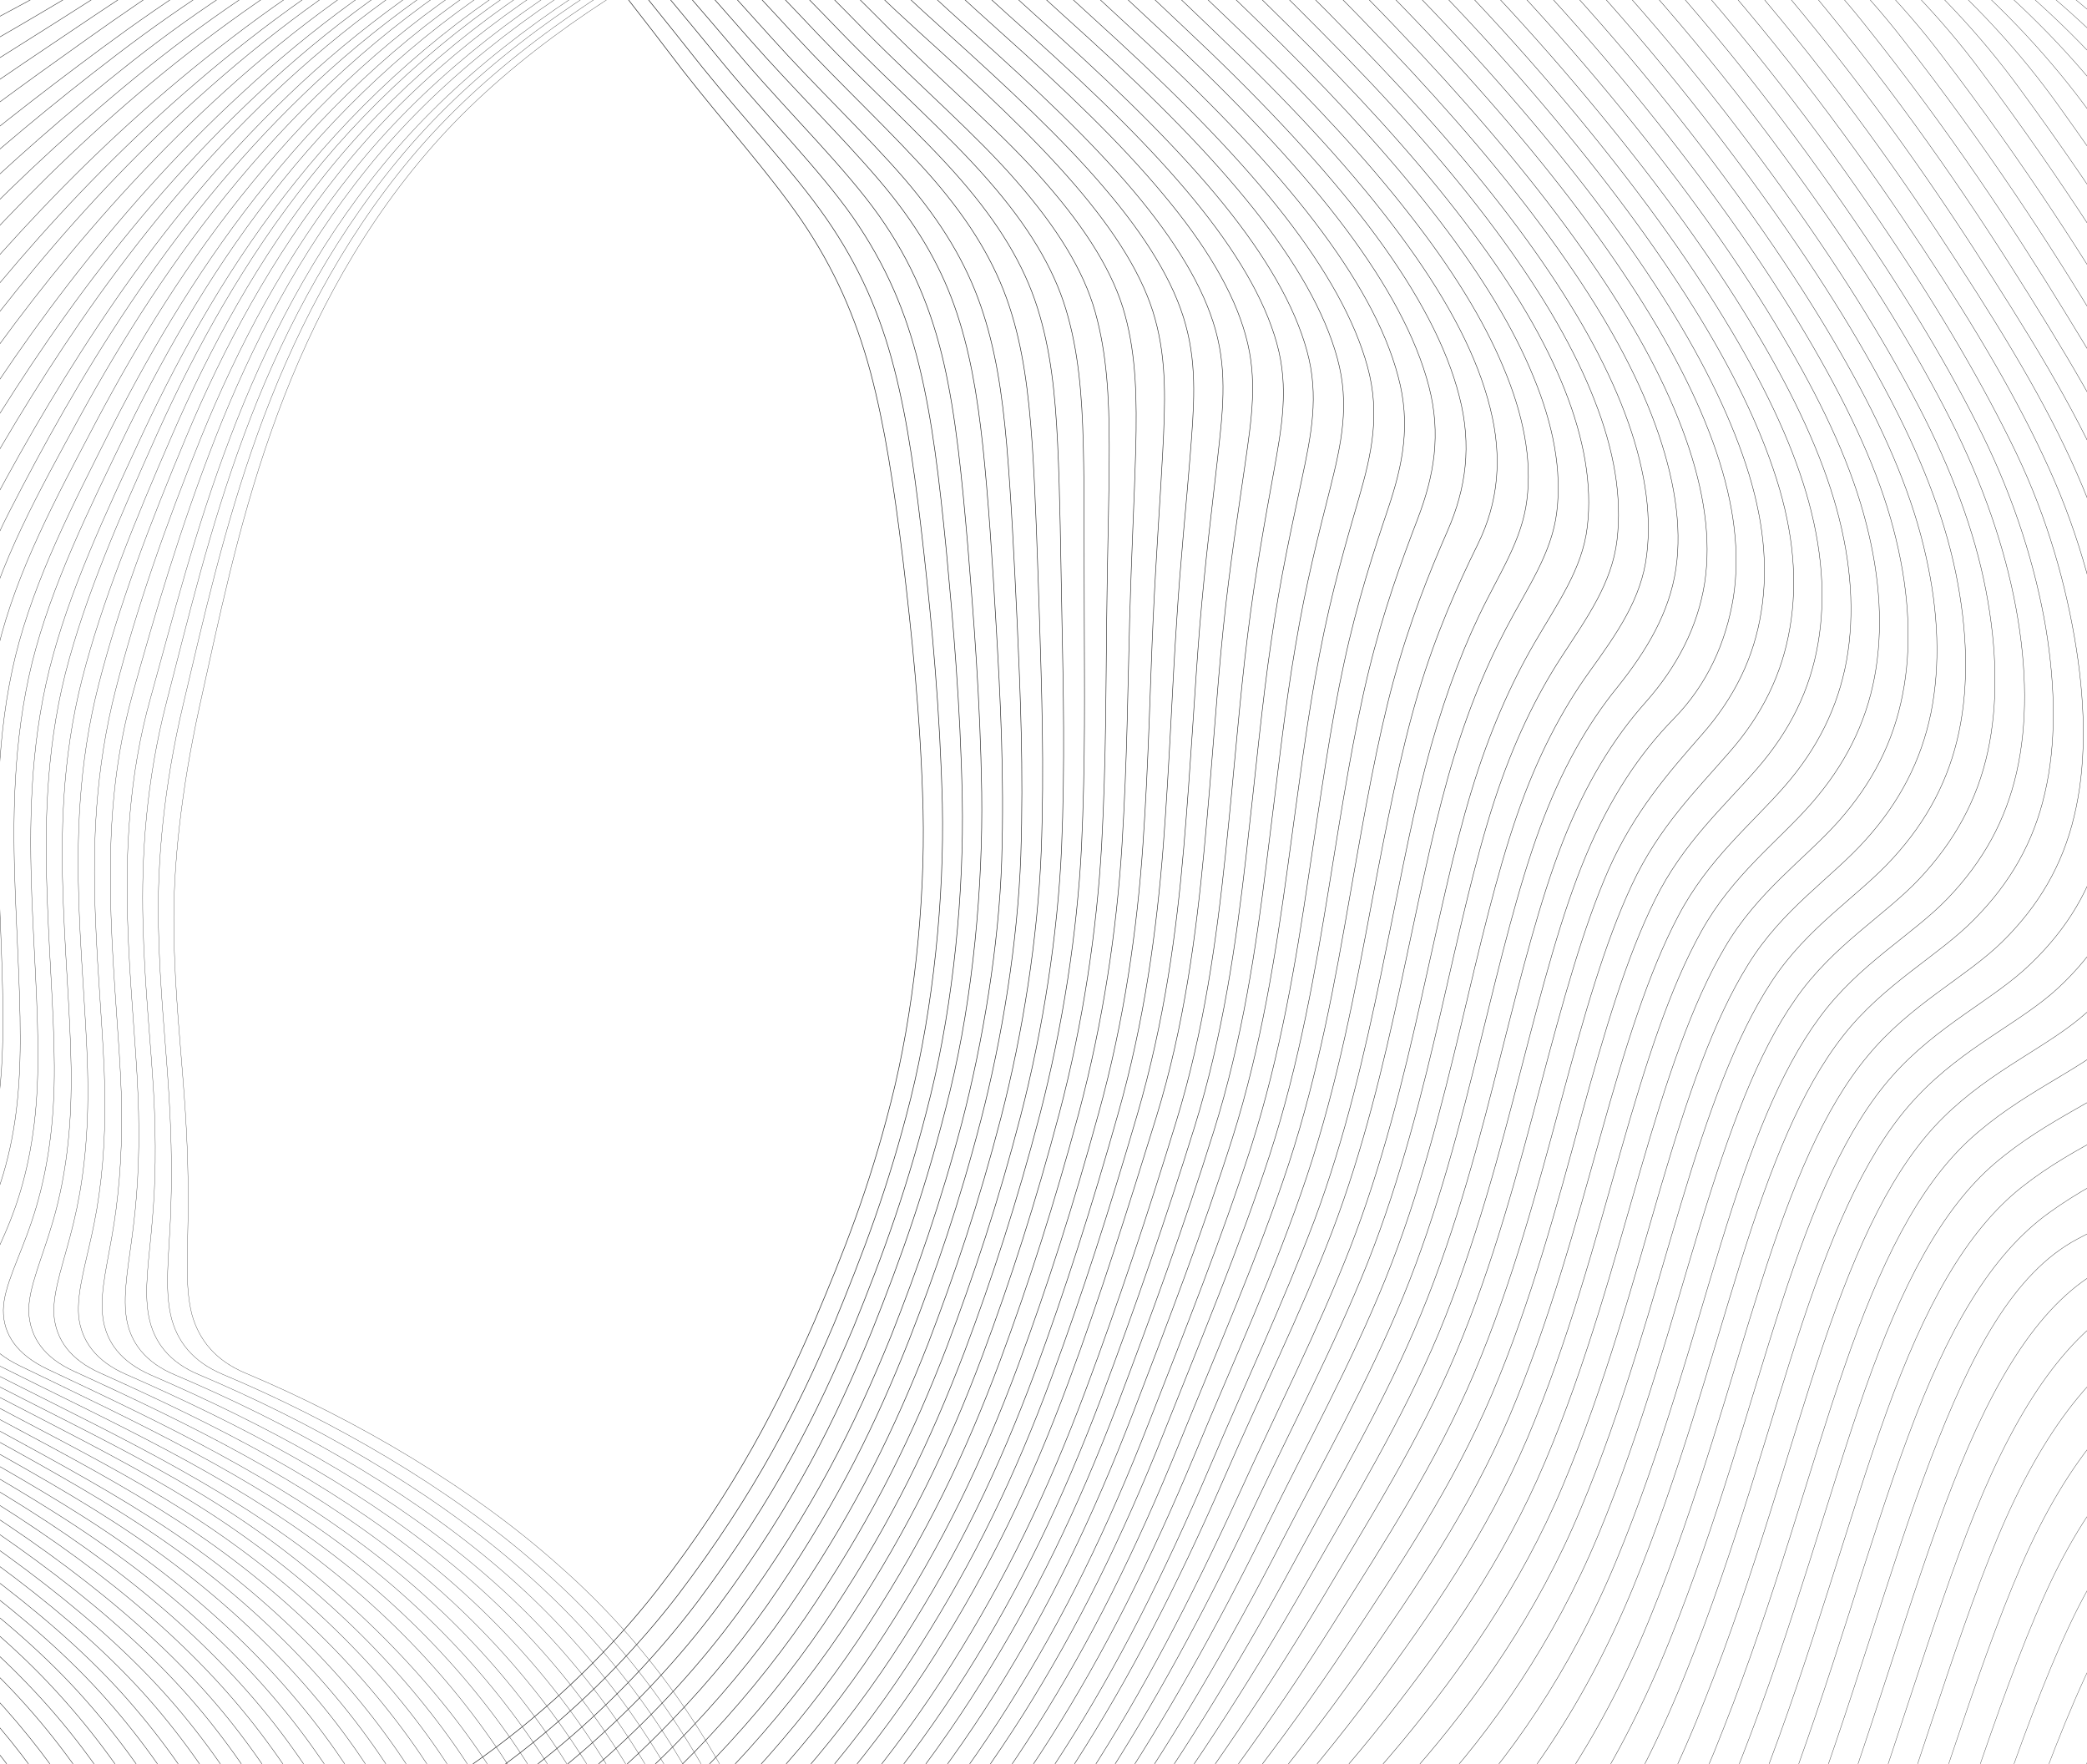 <svg xmlns="http://www.w3.org/2000/svg" width="1440" height="1217" viewBox="0 0 1440 1217" fill="none"><g clip-path="url(#clip0)"><path d="M169.617 947.496C245.763 979.518 325.972 1026.54 386.5 1080.93C447.81 1134.89 491.079 1198.87 521.438 1266.28C552.039 1333.02 571.067 1401.91 589.127 1460.41C606.988 1519.28 611.831 1564.17 619.049 1595.49C625.911 1627.27 634.136 1645.49 647.734 1656.43C661.446 1667.59 680.56 1672.27 705.688 1681.35C730.888 1690.94 761.633 1705.18 799.381 1739.11C837.442 1772.88 881.79 1834.37 945.408 1900.46C1007.49 1965.2 1099.97 2023.34 1200.74 1910.46C1279.45 1822.61 1342.12 1679.27 1389.67 1552.83C1438.2 1425.59 1474.71 1314.67 1518.09 1242.64C1561.35 1170.39 1618.05 1139.48 1665.75 1122.99C1713.1 1106.96 1753.49 1101.24 1784.24 1085.17C1815.21 1069.53 1836.59 1043.23 1848.24 1001.17C1860 959.325 1861.41 902.052 1857.14 838.017C1852.8 773.475 1843.38 704.031 1835.64 636.954C1827.02 568.989 1823.83 502.46 1804.32 431.92C1784.81 361.379 1733.25 290.677 1676.87 204.294C1625.62 124.42 1551.46 45.185 1451.47 -18.997C1351.94 -83.433 1229.05 -130.872 1103.99 -153.118C978.551 -175.703 851.433 -164.346 748.537 -139.596C645.099 -115.099 560.471 -79.744 486.171 -39.868C411.871 0.007 344.216 46.94 294.032 106C243.735 164.848 210.136 232.146 186.972 298.174C163.651 364.286 150.524 429.804 137.643 487.545C125.033 545.413 119.42 596.769 119.92 640.728C120.575 684.602 124.726 722.219 127.062 755.356C129.554 788.409 130.118 816.771 129.71 841.836C129.458 866.816 127.735 887.951 132.301 906.505C137.223 924.595 148.761 938.836 169.617 947.496Z" stroke="#222222" stroke-width="0.197" stroke-miterlimit="10"></path><path d="M153.628 948.219C229.774 980.24 309.569 1026.12 371.15 1080.21C433.086 1133.84 477.294 1197.31 508.166 1264.17C539.392 1330.57 558.932 1398.91 577.377 1457.75C595.665 1516.66 603.414 1562.44 611.6 1594.05C619.431 1626.13 628.198 1644.6 642.278 1654.19C656.316 1664.08 675.726 1666.69 701.163 1672.61C726.672 1679.03 757.625 1688.78 795.437 1717.22C833.561 1745.49 877.842 1799.37 940.357 1860.05C1001.49 1919.3 1091.88 1979.93 1190.92 1872.08C1267.26 1787.7 1328.76 1648.54 1375.26 1524.3C1422.48 1399.14 1457.86 1289.11 1499.34 1216.18C1540.71 1143.05 1595.75 1110.58 1643.35 1093.87C1690.47 1077.42 1730.62 1071.28 1761.37 1055.21C1792.23 1039.35 1813.57 1013.35 1824.82 972.056C1836.34 930.884 1837.96 875.133 1833.53 812.282C1829.24 749.346 1820.04 681.423 1811.91 615.107C1802.96 548.41 1798.72 482.178 1776.59 412.779C1754.34 343.169 1703.25 273.312 1647.16 187.859C1596.1 108.703 1521.77 30.651 1422.26 -31.882C1323.07 -94.585 1200.84 -139.657 1077.36 -159.748C953.329 -180.093 829.306 -164.13 729.359 -138.788C628.941 -113.193 546.533 -78.219 473.359 -38.132C400.226 1.659 333.298 49.563 284.012 108.411C234.569 167.344 201.211 233.966 177.704 299.359C154.197 364.753 139.958 428.961 126.507 485.646C113.055 542.33 108.41 593.982 109.295 638.279C110.179 682.575 114.515 720.911 116.496 754.514C118.633 788.032 118.685 816.943 117.537 842.135C116.388 867.326 113.726 888.968 117.751 907.269C121.818 925.275 132.929 939.474 153.628 948.219Z" stroke="#222222" stroke-width="0.201" stroke-miterlimit="10"></path><path d="M137.411 948.518C213.942 980.878 293.208 1025.41 355.686 1079.29C418.519 1132.7 463.395 1195.54 494.893 1262.06C526.745 1328.12 546.598 1396.29 565.512 1454.87C584.114 1513.62 594.769 1560.28 603.767 1592.28C612.566 1624.65 622.031 1643.29 636.665 1652.04C651.1 1661.16 670.849 1661.41 696.596 1664.15C722.414 1667.4 753.646 1673.19 791.636 1696.34C829.939 1719.33 873.954 1765.98 935.522 1821.17C995.28 1874.88 1083.51 1937.5 1180.48 1834.04C1255.25 1753.51 1315.46 1618.32 1360.78 1496.37C1406.92 1373.7 1440.93 1264.13 1480.74 1190.74C1520.33 1116.94 1573.61 1082.69 1620.85 1065.35C1667.75 1048.47 1707.72 1041.61 1738.24 1025.12C1768.99 1009.05 1790.01 983.223 1801.29 942.728C1812.84 902.359 1814.29 847.791 1810.07 786.461C1805.73 724.92 1796.74 658.52 1788.29 593.471C1778.9 527.832 1773.68 462.402 1748.85 393.638C1723.99 325.17 1673.66 255.989 1617.88 171.466C1566.89 92.817 1492.51 16.16 1393.17 -44.556C1294.42 -105.314 1175.23 -150.387 1050.52 -165.997C925.548 -181.735 807.764 -163.955 710.565 -137.643C612.94 -111.372 532.71 -76.483 460.703 -36.481C388.581 3.31 322.58 51.806 274.105 111.034C225.517 170.051 192.129 235.87 168.322 300.334C144.359 364.882 129.549 428.034 115.099 483.619C100.649 539.205 97.514 591.406 98.627 636.126C99.74 680.845 104.106 719.984 106.002 754.178C107.898 788.372 107.324 817.622 105.008 842.898C102.963 868.302 99.133 890.028 102.617 908.076C105.986 925.912 116.826 939.985 137.411 948.518Z" stroke="#222222" stroke-width="0.204" stroke-miterlimit="10"></path><path d="M120.923 948.691C198.11 981.516 276.535 1024.86 339.951 1078.23C403.41 1131.31 449.069 1193.73 481.192 1259.91C513.557 1325.42 533.993 1393.55 553.179 1452.26C572.364 1510.96 585.383 1558.26 595.307 1590.84C605.075 1623.51 615.238 1642.32 630.54 1650.43C645.644 1658.92 665.533 1657.19 691.66 1657.27C717.703 1657.94 749.214 1659.75 787.34 1677.91C825.779 1695.91 869.756 1735.76 930.263 1785.24C989.315 1832.78 1075.33 1895.78 1170.61 1797.06C1243.55 1720.25 1302.73 1589.16 1346.86 1469.49C1391.81 1349.1 1424.64 1240.72 1462.94 1166.78C1500.86 1092.51 1552.03 1055.85 1598.89 1038.17C1645.44 1020.66 1685.23 1013.09 1715.48 996.47C1745.84 980.063 1766.82 954.528 1778.02 914.625C1789.33 874.933 1791.04 821.59 1786.6 761.74C1782.21 701.594 1773.44 636.715 1764.65 572.935C1754.94 508.563 1748.35 443.599 1721.02 376.188C1693.38 308.946 1644.73 240.229 1589.13 156.425C1538.17 78.579 1463.5 2.895 1364.45 -55.793C1265.87 -114.734 1146.51 -158.623 1023.98 -170.218C901.172 -181.941 787.178 -162.387 692.5 -135.525C597.666 -108.579 519.344 -73.901 448.233 -34.111C377.123 5.679 312.005 55.063 264.156 113.953C216.037 172.716 183.005 238.07 158.898 301.604C134.634 365.223 118.983 427.191 103.806 481.804C88.514 536.207 86.733 589.042 88.031 634.479C89.373 679.621 93.768 719.563 95.152 754.307C96.693 788.966 95.337 818.639 92.28 844.042C89.338 869.657 84.498 891.384 87.169 909.052C89.769 926.212 100.338 940.158 120.923 948.691Z" stroke="#222222" stroke-width="0.207" stroke-miterlimit="10"></path><path d="M104.166 948.737C182.236 982.449 259.861 1024.32 324.06 1077.27C388.416 1130.13 434.743 1191.91 467.336 1257.84C500.327 1323.01 521.076 1390.97 540.689 1449.72C560.187 1508.26 575.571 1556.19 586.734 1589.2C597.741 1622.29 608.487 1641.05 624.416 1648.83C640.302 1656.9 660.445 1653.38 686.797 1650.88C713.106 1648.68 744.927 1647.32 782.918 1660.37C821.336 1673.47 865.234 1706.81 924.679 1750.58C982.827 1792.33 1066.74 1854.82 1160.22 1760.63C1231.64 1687.36 1289.66 1560.46 1332.7 1443.29C1376.68 1325.6 1408.53 1218.02 1445.01 1143.71C1481.38 1069.18 1530.17 1029.99 1576.69 1011.68C1622.9 993.532 1662.5 985.238 1692.52 968.198C1722.65 951.368 1743.48 925.918 1754.59 886.606C1765.81 847.506 1767.35 795.347 1763.13 737.019C1758.95 678.394 1749.97 614.994 1740.75 552.271C1730.44 489.041 1722.75 424.668 1692.65 358.484C1662.24 292.469 1615.67 224.259 1559.99 141.046C1508.94 63.792 1434.07 -10.413 1335.24 -67.579C1236.99 -124.787 1117.37 -166.901 997.162 -174.566C876.724 -182.654 766.291 -161.748 674.291 -134.422C582.134 -107.012 505.606 -72.757 435.35 -32.882C365.094 6.992 300.902 56.968 253.794 115.731C206.415 174.367 173.353 238.917 148.789 301.606C124.226 364.295 106.408 425.249 91.557 478.595C76.139 533.885 75.225 585.705 76.595 631.65C78.122 677.51 82.433 718.044 83.618 753.168C84.803 788.293 82.665 818.388 78.712 844.003C74.759 869.618 68.636 891.219 70.923 908.548C73.053 925.962 83.508 939.697 104.166 948.737Z" stroke="#222222" stroke-width="0.21" stroke-miterlimit="10"></path><path d="M86.908 948.234C165.863 982.833 242.689 1023.22 307.784 1075.96C372.766 1128.48 419.876 1189.85 453.095 1255.44C486.712 1320.27 507.931 1387.98 527.7 1446.64C547.625 1505.22 565.102 1553.65 577.349 1587.17C589.595 1620.68 601.31 1639.74 617.75 1646.97C634.263 1654.7 655.044 1649.75 681.578 1644.97C708.226 1640.4 740.242 1635.66 778.44 1644.23C816.909 1652.93 860.571 1679.84 919.268 1717.74C976.511 1753.7 1058.46 1814.8 1150.18 1724.83C1219.97 1654.9 1276.8 1532.19 1319.04 1417.63C1362.1 1302.36 1392.89 1196.17 1427.81 1121.61C1462.78 1046.74 1509.15 1005.31 1555.33 986.362C1601.19 967.584 1640.49 958.361 1670.28 940.898C1700.19 923.645 1720.74 898.069 1731.61 859.433C1742.75 820.925 1744.12 769.95 1740.01 712.931C1735.77 655.701 1727.01 593.823 1717.07 532.03C1706.32 469.857 1697.23 406.246 1664.31 341.583C1631.23 277.006 1587.12 208.838 1531.47 126.428C1480.18 49.851 1404.98 -23.087 1306.59 -78.308C1208.67 -133.783 1088.83 -173.319 971.302 -177.519C853.545 -182.141 746.559 -160.095 656.966 -132.431C567.372 -104.768 492.481 -70.852 423.121 -31.189C353.605 8.559 290.298 59.422 243.816 117.846C196.906 176.229 163.972 239.892 138.837 301.524C113.973 363.283 94.227 419.546 79.85 475.639C65.472 531.731 64.101 582.707 65.7 629.074C67.299 675.442 71.639 716.779 72.312 752.453C72.986 788.126 70.107 818.349 64.986 844.049C59.866 869.749 52.817 890.757 54.249 908.002C56.109 925.289 66.251 939.193 86.908 948.234Z" stroke="#222222" stroke-width="0.213" stroke-miterlimit="10"></path><path d="M69.265 947.392C149.332 983.302 225.515 1022.13 291.351 1074.74C357.229 1127.05 404.965 1188.07 438.696 1253.12C472.939 1317.61 494.471 1385.15 514.511 1443.94C534.707 1502.64 554.278 1551.58 567.649 1585.31C581.021 1619.04 593.704 1638.39 611.041 1645.41C628.336 1652.71 649.672 1646.92 676.544 1639.77C703.645 1633.04 735.856 1624.92 773.949 1629.18C812.469 1633.48 856.123 1654.4 913.717 1686.89C970.055 1717.05 1050.05 1775.66 1139.85 1690C1208.01 1623.42 1263.82 1504.8 1305.14 1392.66C1347.23 1280.09 1377.11 1175.21 1410.76 1100.52C1444.29 1025.61 1488 981.516 1533.84 961.936C1579.36 942.525 1618.24 932.16 1647.65 914.358C1677.33 896.684 1697.61 870.98 1708.4 832.937C1719.45 795.02 1720.81 745.144 1716.64 689.52C1712.39 633.389 1703.68 573.117 1693.15 512.466C1681.81 451.433 1671.3 388.583 1635.73 325.359C1600.97 264.417 1558.64 193.924 1502.9 112.106C1451.37 36.205 1375.84 -35.465 1277.78 -88.953C1180.04 -142.611 1060.32 -178.934 945.555 -180.26C830.408 -181.925 727.025 -158.823 639.995 -130.906C552.965 -102.989 479.482 -69.835 410.664 -29.918C341.846 9.998 279.621 61.368 233.608 119.539C187.325 177.583 154.09 240.317 128.655 301.019C103.22 361.721 82.163 417.055 68.027 472.471C53.89 527.888 52.862 579.497 54.532 626.372C56.317 673.457 60.573 715.386 60.62 751.398C60.782 787.622 57.006 818.056 50.718 843.84C44.587 869.541 36.299 890.127 37.19 907.119C38.622 924.364 48.493 938.141 69.265 947.392Z" stroke="#222222" stroke-width="0.217" stroke-miterlimit="10"></path><path d="M51.238 946.213C132.573 983.348 208.072 1020.91 274.804 1073.3C341.423 1125.49 389.942 1186.09 424.299 1250.79C459.011 1315.03 480.741 1382.19 501.322 1441.24C521.946 1499.98 542.756 1549.35 557.68 1583.33C572.447 1617.39 586.099 1637.04 604.333 1643.84C622.368 1651.03 644.258 1644.38 671.583 1635.08C698.98 1626.28 731.343 1615.07 769.716 1615.36C808.245 1615.56 851.806 1631.06 908.652 1657.68C964.2 1682.27 1042.1 1737.37 1130.18 1655.64C1196.86 1592.31 1251.66 1477.79 1292.01 1368.35C1333.14 1258.49 1362.11 1154.93 1394.58 1080.32C1426.95 1005.5 1467.96 959.034 1513.34 938.609C1558.57 918.268 1597 907.058 1626.06 888.622C1655.39 870.314 1675.37 844.779 1685.95 807.116C1696.65 769.665 1698.27 721.014 1693.93 666.574C1689.62 611.838 1681.02 552.876 1669.89 493.366C1658.07 433.686 1642.89 371.176 1608.3 310.149C1573.39 249.291 1531.55 179.347 1475.37 98.586C1423.6 23.361 1347.59 -46.955 1249.86 -98.711C1152.45 -150.636 1033.07 -183.324 921.077 -181.776C808.696 -180.567 708.689 -156.832 623.837 -129C539.099 -100.958 467.139 -68.353 398.905 -28.478C330.671 11.396 269.486 63.568 223.871 120.978C177.943 178.558 144.679 240.488 118.83 300.049C92.98 359.61 70.612 414.014 56.56 468.839C42.622 523.875 41.822 575.906 43.679 623.5C45.536 671.093 49.55 713.698 49.086 750.26C48.778 786.737 43.949 817.467 36.38 843.125C28.967 868.699 19.482 888.567 19.831 905.305C20.794 922.803 30.352 936.75 51.238 946.213Z" stroke="#222222" stroke-width="0.22" stroke-miterlimit="10"></path><path d="M32.826 944.696C115.502 983.563 190.358 1019.56 257.987 1071.74C325.503 1123.72 374.647 1183.98 409.474 1248.43C444.698 1312.12 466.856 1379.32 487.593 1438.28C508.373 1496.94 530.693 1546.86 547.013 1581.17C563.447 1615.7 577.953 1635.44 597.042 1642.32C615.974 1649.29 638.646 1642.23 666.382 1631.07C694.231 1620.11 726.933 1606.54 765.315 1602.72C803.81 1599.12 847.435 1609.13 903.334 1630.25C958.091 1649.26 1033.98 1700.26 1120.34 1622.47C1185.43 1562.18 1239.25 1451.46 1278.64 1344.73C1318.96 1237.49 1347.13 1135.45 1378.28 1061.01C1409.48 986.268 1447.65 937.525 1492.57 916.254C1537.45 895.279 1575.31 883.012 1604.3 864.07C1633.41 845.338 1652.99 819.466 1663.5 782.395C1674.11 745.535 1675.6 697.772 1671.36 644.642C1667 591.301 1658.23 533.523 1646.5 475.154C1634.24 416.531 1615.69 356.388 1580.94 295.446C1546.15 234.799 1504.22 165.447 1447.65 85.447C1395.48 10.983 1319.14 -58.065 1221.86 -107.877C1124.77 -158.069 1006.09 -186.488 896.943 -182.659C787.526 -178.956 690.624 -154.715 608.107 -127.053C525.547 -99.095 454.683 -67.082 387.146 -27.039C319.339 12.878 259.394 65.473 213.978 122.502C168.406 179.617 134.997 240.532 108.577 299.037C82.271 357.753 58.791 410.847 44.938 465.291C31.355 519.862 30.741 572.612 32.627 621.008C34.4 669.193 38.287 712.686 37.353 749.502C36.419 786.317 30.579 817.047 21.843 842.79C13.262 868.449 2.623 887.303 2.274 903.872C2.197 920.568 11.598 934.598 32.826 944.696Z" stroke="#222222" stroke-width="0.223" stroke-miterlimit="10"></path><path d="M13.801 942.418C98.088 983.145 172.415 1017.79 241.056 1069.97C309.582 1121.95 359.395 1181.57 394.691 1245.77C430.384 1309.21 453.012 1376.15 474.02 1435.24C495.071 1494.03 518.203 1544.32 536.189 1579.11C554.175 1613.89 569.921 1634.05 589.906 1640.72C609.849 1647.69 633.418 1640.41 661.564 1627.39C689.668 1614.66 722.75 1598.42 761.213 1591.02C799.789 1583.82 843.165 1588.5 898.345 1604.55C952.54 1618.4 1026.16 1664.08 1110.85 1589.92C1174.66 1532.51 1227.3 1425.98 1266.03 1321.78C1305.39 1217.24 1333.04 1116.85 1362.98 1042.79C1393.13 968.35 1428.33 917.114 1472.75 895.293C1517.17 873.473 1554.73 860.277 1583.38 840.7C1611.99 821.42 1631.46 795.336 1641.88 758.856C1652.3 722.377 1653.77 675.713 1649.36 623.767C1644.99 571.525 1636.16 515.141 1623.57 457.787C1610.71 400.305 1589.42 342.192 1554.47 281.63C1519.63 221.28 1477.51 152.308 1420.65 73.28C1367.97 -0.634 1291.27 -68.118 1194.58 -116.07C1097.83 -164.529 979.944 -188.468 873.92 -182.231C767.354 -176.247 673.755 -151.879 593.26 -124.217C512.879 -96.344 443.11 -64.923 375.844 -24.754C308.464 15.205 249.602 68.307 204.584 124.576C159.252 181.014 125.857 240.83 98.865 298.278C72.145 355.853 47.51 407.933 33.97 462.208C20.544 516.694 20.158 569.867 21.96 618.855C23.918 667.759 27.45 711.717 25.734 748.955C24.174 786.109 17.166 816.924 7.034 842.329C-2.942 867.65 -14.622 885.701 -15.398 902.228C-16.787 917.994 -7.542 932.109 13.801 942.418Z" stroke="#222222" stroke-width="0.226" stroke-miterlimit="10"></path><path d="M-5.609 939.801C80.362 982.895 154.316 1016.1 223.968 1068.29C293.391 1120.05 343.83 1179.34 379.752 1243.2C416.071 1306.29 438.855 1373.16 460.134 1432.37C481.612 1491.2 504.816 1542 524.511 1576.95C544.206 1611.9 561.191 1632.48 582.187 1639.16C603.027 1645.92 627.607 1638.64 656.392 1624.18C685.02 1609.8 718.327 1590.98 756.827 1580.28C795.484 1569.49 838.641 1569.65 893.031 1580.12C946.393 1588.69 1018.05 1628.87 1100.99 1557.84C1163.41 1503.09 1214.92 1400.45 1252.85 1298.87C1291.51 1197.17 1318.36 1098.3 1347.25 1024.53C1376.19 950.475 1408.65 897.168 1452.62 874.502C1496.59 851.837 1533.84 837.711 1561.99 817.585C1590.26 797.67 1609.46 771.46 1619.68 735.361C1629.9 699.262 1631.25 653.485 1626.94 602.849C1622.4 551.791 1613.4 496.591 1599.94 440.251C1586.33 383.996 1562.76 327.658 1527.77 267.392C1492.89 207.337 1450.68 138.958 1393.27 60.775C1340.04 -12.293 1263.27 -78.383 1166.92 -124.602C1070.76 -171.201 953.957 -190.533 850.982 -182.394C747.352 -174.72 656.743 -150.057 578.155 -122.607C499.568 -95.158 431.009 -64.117 363.899 -24.032C296.904 16.265 239.21 69.281 194.546 125.085C149.613 180.762 115.761 239.734 88.241 295.829C60.949 352.348 35.587 403.455 22.089 457.434C8.862 511.54 8.62 565.728 10.494 615.223C12.367 664.718 15.544 709.141 13.045 746.802C10.703 784.379 2.57 814.983 -8.958 840.05C-20.373 865.329 -33.051 882.281 -34.639 898.428C-36.226 914.574 -27.451 928.944 -5.609 939.801Z" stroke="#222222" stroke-width="0.23" stroke-miterlimit="10"></path><path d="M-25.789 936.509C61.865 981.969 135.519 1014.24 206.338 1066.35C276.928 1118.02 327.994 1176.97 364.385 1240.58C401.174 1303.42 424.428 1370.03 445.863 1429.16C467.341 1487.99 490.617 1539.3 512.291 1574.55C533.809 1609.88 551.919 1630.67 574.083 1637.26C596.048 1644.23 621.753 1637.16 650.906 1621.14C680.173 1605.32 713.819 1584.14 752.357 1570.14C791.167 1556.26 834.146 1551.61 887.661 1557.09C940.419 1560.8 1009.97 1594.47 1091.17 1526.57C1152.2 1474.48 1202.77 1375.35 1240 1276.6C1277.86 1177.52 1304.03 1080.38 1331.98 1007.12C1359.98 933.572 1389.39 878.363 1433.17 854.979C1476.8 831.679 1513.64 816.412 1541.45 795.652C1569.37 775.104 1588.3 748.767 1598.32 713.048C1608.34 677.329 1609.56 632.441 1605.13 582.692C1600.57 532.733 1591.4 478.717 1576.92 423.476C1562.44 368.235 1537.18 313.631 1501.99 253.745C1466.91 194.071 1424.35 126.156 1366.54 48.735C1312.91 -23.573 1235.67 -88.31 1139.91 -132.669C1044.09 -177.536 929.01 -191.796 828.856 -182.178C728.161 -172.814 640.471 -148.363 563.634 -121.041C486.954 -93.802 419.22 -63.481 352.496 -23.058C285.771 17.366 229.244 70.298 184.822 125.425C140.129 180.426 106.019 238.172 77.928 293.211C50.066 348.673 23.977 398.808 10.635 452.703C-2.436 506.724 -2.491 561.63 -0.702 611.717C1.086 661.804 3.751 706.776 0.512 744.565C-2.571 782.268 -11.456 814.098 -25.18 837.349C-38.633 860.726 -51.552 878.354 -53.723 894.543C-56.436 910.479 -47.703 925.144 -25.789 936.509Z" stroke="#222222" stroke-width="0.233" stroke-miterlimit="10"></path><path d="M-46.468 932.668C43.097 980.917 120.482 1013.36 188.865 1064.32C256.977 1115.15 312.157 1174.61 349.061 1237.67C386.476 1300.17 409.886 1366.7 431.592 1425.95C453.34 1484.91 475.834 1536.64 499.488 1572.18C522.871 1607.6 542.491 1628.94 565.666 1635.53C588.798 1642.41 615.586 1635.85 645.377 1618.39C675.284 1601.14 709.225 1577.88 747.917 1560.8C786.608 1543.71 829.596 1534.95 882.236 1535.45C934.233 1534.38 1001.73 1561.25 1081.38 1496.09C1141.06 1446.37 1190.65 1351.05 1227.07 1254.92C1264.12 1158.46 1289.61 1063.05 1316.74 990.516C1343.8 917.471 1373.4 865.982 1413.67 836.851C1453.94 807.719 1493 796.171 1520.46 774.777C1548.04 753.594 1566.7 727.131 1576.41 691.581C1586.38 656.158 1587.48 612.157 1582.87 563.593C1578.04 514.605 1568.7 461.773 1553.35 407.546C1538 353.32 1511.36 300.28 1475.82 240.86C1440.54 181.566 1397.78 114.032 1339.38 37.752C1285.19 -33.711 1207.74 -96.968 1112.47 -139.679C1017.4 -182.771 904.05 -191.959 806.873 -180.947C709.156 -170.189 624.072 -145.781 548.914 -119.093C474.028 -92.278 406.89 -63.098 340.195 -21.871C273.657 19.27 218.538 71.442 174.243 125.681C129.677 179.795 95.31 236.314 66.648 290.297C38.257 344.406 11.398 393.866 -1.517 447.803C-14.431 501.739 -14.457 557.448 -12.753 608.127C-11.205 658.891 -8.896 704.328 -12.989 742.032C-16.969 779.947 -27.677 811.397 -42.598 833.929C-57.247 856.588 -71.292 874.005 -74.161 890.025C-77.145 905.834 -68.725 920.669 -46.468 932.668Z" stroke="#222222" stroke-width="0.236" stroke-miterlimit="10"></path><path d="M-67.604 927.98C23.987 979.23 102.455 1012.18 171.278 1062.08C240.142 1111.69 295.978 1171.61 333.466 1234.63C371.35 1296.88 395.23 1363.15 417.092 1422.32C438.955 1481.49 459.782 1532.75 485.758 1569.23C511.421 1605.87 532.407 1626.74 556.864 1633.46C581.277 1640.47 608.547 1632.56 639.693 1615.73C670.796 1599.19 704.662 1572.43 743.392 1552.05C782.193 1532.17 824.92 1519.19 877.069 1515.03C928.647 1509.82 992.837 1523.46 1071.66 1466.13C1130.87 1422.66 1178.91 1327.08 1214.42 1233.37C1250.77 1139.74 1275.73 1045.98 1301.77 974.035C1327.84 901.794 1356.36 849.798 1394.82 819.187C1433.4 788.787 1472.74 776.267 1499.86 754.239C1527.1 732.423 1545.49 705.832 1554.99 670.663C1564.77 635.621 1565.74 592.508 1560.74 544.704C1555.62 496.689 1546.11 445.04 1529.89 391.828C1513.68 338.617 1485.97 286.972 1450.23 227.932C1414.75 169.018 1371.48 102.034 1312.52 26.599C1257.78 -44.018 1179.96 -105.711 1085.6 -146.732C991.136 -187.964 880.1 -192.123 785.788 -179.928C690.934 -167.987 608.497 -143.918 534.863 -117.779C461.499 -91.514 394.247 -62.545 328.407 -21.235C262.837 20.203 208.386 71.74 163.948 124.965C119.509 178.191 84.727 233.569 55.651 286.411C26.689 339.464 -0.627 388.078 -13.542 442.015C-26.342 496.163 -26.296 552.379 -24.947 603.523C-23.598 654.666 -21.8 700.654 -26.905 738.358C-31.895 776.273 -44.228 806.962 -60.388 829.072C-76.391 851.097 -91.362 867.923 -94.929 883.775C-98.31 900.344 -90.203 915.347 -67.604 927.98Z" stroke="#222222" stroke-width="0.239" stroke-miterlimit="10"></path><path d="M-89.51 922.618C4.064 977.164 84 1010.96 153.533 1059.93C223.223 1108.82 279.757 1168.91 317.714 1231.67C356.224 1293.59 380.146 1359.56 402.394 1419.07C424.413 1478.15 445.468 1529.84 471.715 1566.44C497.649 1603.21 521.896 1624.5 547.748 1631.56C573.443 1638.69 601.767 1630.49 633.737 1612.94C665.821 1595.6 699.941 1567.06 738.896 1544.1C777.807 1521.44 820.5 1504.65 871.732 1495.8C922.507 1486.11 985.095 1493.79 1061.81 1437.05C1119.34 1394.22 1166.82 1303.59 1201.79 1212.62C1237.49 1121.52 1261.89 1029.71 1286.98 958.273C1312.23 886.75 1339.51 834.332 1376.39 802.665C1413.23 771.293 1452.89 757.505 1479.67 734.843C1506.57 712.393 1524.53 685.76 1533.88 650.676C1543.19 615.887 1544.34 573.492 1539.17 526.872C1534.04 479.956 1523.98 429.152 1506.74 377.04C1489.5 324.928 1461.2 274.424 1424.98 215.638C1389.15 157.189 1345.41 90.459 1286.01 16.081C1234.85 -48.281 1164.94 -104.693 1080.4 -143.645C995.898 -182.892 895.991 -191.154 808.493 -183.187C720.568 -175.263 642.184 -155.295 572.331 -133.384C502.593 -111.262 440.019 -86.732 378.025 -55.144C316.03 -23.556 256.784 19.106 209.161 65.316C161.267 111.398 122.234 161.157 89.551 209.941C56.71 258.81 30.02 307.086 6.587 352.783C-16.96 398.269 -30.69 448.824 -35.094 499.8C-39.497 550.776 -36.74 601.159 -36.169 645.624C-35.597 690.09 -37.754 728.385 -46.326 760.046C-54.742 791.622 -70.885 815.634 -86.495 833.897C-101.834 852.287 -114.799 867.21 -117.144 881.582C-119.104 896.292 -110.713 910.323 -89.51 922.618Z" stroke="#222222" stroke-width="0.242" stroke-miterlimit="10"></path><path d="M-112.029 916.494C-16.356 974.548 65.005 1009.48 135.363 1057.74C205.877 1105.91 263.152 1165.87 301.734 1228.29C340.871 1289.87 365.106 1355.67 387.51 1415.1C409.8 1474.31 430.813 1526.29 457.444 1563.23C483.92 1600.25 510.844 1622.01 538.134 1629.11C565.111 1636.37 594.602 1628.08 627.668 1609.94C660.577 1591.88 695.607 1562.03 734.515 1536.37C773.651 1511.13 816.154 1490.62 866.54 1477.59C916.626 1463.63 977.569 1465.64 1052.26 1408.9C1108.05 1366.2 1155.12 1280.43 1189.43 1191.99C1224.48 1103.43 1248.2 1013.36 1272.74 942.764C1297.16 871.959 1323.32 819.33 1358.62 786.607C1394.03 754.095 1433.66 739.503 1459.94 716.292C1486.45 693.504 1504.07 666.237 1513.18 631.829C1522.45 597.336 1523.2 555.702 1517.79 509.758C1512.26 463.603 1501.92 413.771 1483.65 362.758C1465.39 311.745 1436.53 262.087 1400.12 203.681C1363.82 145.487 1319.68 79.517 1259.84 6.196C1208.29 -57.406 1138 -112.253 1054.26 -149.726C970.406 -187.409 872.541 -190.769 787.636 -181.746C702.304 -172.766 626.411 -153.052 558.039 -131.395C489.823 -109.823 428.075 -86.012 366.351 -54.297C304.627 -22.582 246.235 20.164 199.01 65.613C151.471 111.231 112.337 159.679 79.353 207.534C46.369 255.388 18.994 302.396 -5.052 347.333C-29.213 392.058 -42.402 442.867 -46.733 494.35C-51.065 545.833 -48.549 596.892 -48.561 641.4C-48.46 686.119 -51.513 724.626 -61.168 755.78C-70.709 787.145 -88.59 810.185 -105.283 827.941C-121.704 845.824 -135.596 860.156 -138.525 874.57C-141.495 889.28 -133.418 903.48 -112.029 916.494Z" stroke="#222222" stroke-width="0.246" stroke-miterlimit="10"></path><path d="M-135.161 909.609C-37.704 971.34 45.468 1007.76 116.765 1055.5C188.218 1103.16 246.233 1163 285.441 1225.08C325.162 1286.62 349.752 1351.96 372.156 1411.38C394.603 1470.51 415.73 1522.71 442.59 1560.06C469.45 1597.42 499.052 1619.65 527.624 1626.87C556.039 1634.18 586.811 1626.01 620.816 1607.36C654.821 1588.72 690.333 1557.51 729.693 1529.69C768.898 1501.96 811.282 1478.23 861.136 1460.85C910.647 1442.83 969.945 1439.18 1042.54 1381.94C1096.46 1339.15 1143.17 1257.94 1176.72 1171.83C1211 1085.6 1234.42 997.594 1257.98 927.804C1281.74 857.634 1306.61 804.878 1340.6 771.225C1374.43 737.657 1413.92 722.051 1439.97 698.417C1466.14 674.995 1483.33 647.686 1492.28 613.362C1501.24 579.039 1501.75 538.081 1496.21 493.025C1490.4 447.842 1479.61 399.067 1460.21 348.942C1440.92 299.028 1411.87 249.751 1374.95 191.894C1338.29 134.165 1293.64 68.744 1233.2 -3.435C1181.21 -65.98 1113.73 -121.251 1027.66 -155.552C941.741 -189.939 849.206 -190.171 766.779 -180.304C684.082 -170.564 610.524 -151.019 543.56 -130.123C476.867 -109.101 415.787 -85.924 354.22 -54.294C292.652 -22.663 235.272 20.082 188.131 64.939C140.876 109.585 101.869 157.145 68.356 203.648C34.958 250.361 7.011 296.313 -17.648 340.488C-42.422 384.452 -54.955 435.726 -59.329 487.505C-63.859 539.369 -61.542 590.809 -62.066 635.866C-62.591 680.924 -66.342 719.262 -77.279 750.289C-88.059 781.231 -107.522 803.215 -125.297 820.464C-142.958 837.925 -157.662 851.877 -161.174 866.333C-164.614 881.297 -156.736 895.877 -135.161 909.609Z" stroke="#222222" stroke-width="0.249" stroke-miterlimit="10"></path><path d="M-158.863 901.669C-59.508 967.288 25.63 1005.1 97.939 1052.84C170.56 1100.42 229.242 1159.63 269.077 1221.37C309.424 1282.56 334.483 1347.65 357.002 1407.29C379.719 1466.54 400.804 1519.03 427.934 1556.52C455.023 1594.3 486.761 1616.74 516.885 1624.21C547.009 1631.68 578.948 1623.43 614.049 1604.19C648.993 1585.04 685.486 1553.03 724.915 1522.72C764.572 1492.83 806.567 1465.77 855.69 1444.41C904.584 1422.63 962.351 1413.53 1032.74 1355.56C1084.84 1312.4 1131.07 1235.54 1164.12 1151.89C1197.75 1068.19 1220.65 981.831 1243.5 912.972C1266.54 843.732 1290.29 790.765 1322.92 756.478C1355.28 722.065 1394.48 705.529 1420.3 681.473C1445.97 657.501 1463.05 629.981 1471.69 595.826C1480.33 561.672 1480.87 521.517 1474.93 477.222C1468.88 432.715 1457.54 384.786 1437.07 336.056C1416.65 287.03 1387.67 238.259 1350.39 180.868C1313.38 123.604 1268.05 58.818 1207.18 -12.305C1154.63 -74.004 1086.18 -129.571 1001.42 -159.942C916.824 -190.398 827.025 -188.56 746.963 -178.059C666.744 -167.474 595.179 -148.733 529.695 -128.091C464.369 -107.534 403.843 -85.203 342.389 -53.361C280.936 -21.519 224.494 20.719 177.751 64.815C130.737 108.785 91.472 155.119 57.702 200.396C23.889 245.968 -4.514 291.075 -29.786 334.489C-55.059 377.904 -67.165 429.22 -71.624 481.591C-76.353 533.835 -74.277 585.951 -75.385 631.051C-76.493 676.151 -81.255 714.489 -93.431 745.094C-105.451 775.614 -126.496 796.541 -145.354 813.284C-164.098 830.237 -179.884 843.682 -183.98 858.181C-188.304 872.257 -180.624 887.218 -158.863 901.669Z" stroke="#222222" stroke-width="0.252" stroke-miterlimit="10"></path><path d="M-183.18 892.967C-81.968 962.77 5.052 1002.57 78.684 1050.14C152.316 1097.72 211.98 1156.12 252.441 1217.53C293.57 1278.3 318.787 1343.3 341.461 1402.85C364.178 1462.11 385.534 1514.72 412.851 1552.93C440.21 1590.84 473.885 1613.86 505.561 1621.59C537.28 1629.02 570.615 1621.11 606.811 1601.28C642.965 1581.74 680.326 1548.72 720.051 1516.34C759.89 1484.16 801.996 1454.31 850.344 1429.28C898.465 1403.82 954.815 1389.48 1023.15 1330.71C1073.58 1287.08 1118.99 1213.95 1151.71 1132.66C1184.73 1051.2 1207.17 966.998 1229.35 898.773C1251.57 830.252 1274.58 777.412 1305.75 742.28C1336.75 707.233 1375.64 689.767 1400.97 665.162C1426.41 640.767 1443.06 613.205 1451.39 579.22C1459.83 545.446 1460.02 505.756 1453.84 462.137C1447.5 418.603 1435.61 371.519 1414 323.677C1392.4 275.834 1363.57 226.979 1325.94 170.053C1288.42 113.338 1242.58 49.102 1181.27 -20.964C1128.28 -81.607 1058.82 -137.173 975.534 -163.698C892.29 -190.519 805.427 -186.991 727.771 -176.153C649.959 -165.23 580.458 -146.785 516.227 -126.82C452.152 -106.94 391.982 -85.073 330.643 -53.02C269.147 -20.883 213.801 20.764 167.185 63.972C120.298 107.054 81.088 151.994 46.861 196.425C12.633 240.856 -16.34 284.906 -41.998 327.983C-67.656 371.059 -79.491 422.502 -84.106 474.958C-88.878 527.498 -87.428 579.952 -89.119 625.094C-90.968 670.321 -96.698 708.364 -110.228 738.335C-123.487 768.432 -145.957 788.219 -166.054 804.539C-185.995 820.774 -202.793 834.219 -207.43 848.464C-212.452 862.372 -205.127 877.798 -183.18 892.967Z" stroke="#222222" stroke-width="0.256" stroke-miterlimit="10"></path><path d="M-207.953 883.42C-104.926 957.704 -15.753 999.613 59.004 1047.4C134.031 1095.32 194.406 1152.79 235.764 1213.98C277.519 1274.41 303.205 1339.16 326.036 1398.63C348.91 1457.8 370.223 1510.71 397.925 1549.25C425.512 1587.58 460.541 1611.25 493.968 1618.85C527.395 1626.45 562.169 1618.58 599.575 1598.37C636.939 1578.45 675.395 1544.84 715.373 1510.68C755.466 1476.72 797.568 1443.87 845.143 1415.16C892.604 1386.24 947.653 1366.87 1013.82 1307.09C1062.63 1262.69 1107.53 1193.11 1139.37 1113.94C1171.62 1034.8 1193.7 952.165 1215.17 884.87C1236.68 817.279 1258.68 764.439 1288.64 728.589C1318.18 692.697 1356.46 674.471 1381.67 649.654C1406.73 624.921 1423.15 596.936 1431.16 563.12C1439.29 529.515 1439.28 490.206 1432.66 447.644C1425.93 404.871 1413.21 358.506 1390.85 311.889C1368.79 266.203 1339.6 215.911 1301.6 159.45C1263.61 102.988 1217.07 39.682 1155.31 -29.327C1101.93 -89.209 1031.56 -143.464 949.987 -166.82C868.3 -190.387 784.143 -185.591 708.852 -174.119C633.447 -162.859 565.781 -145.133 502.688 -126.056C439.709 -106.768 380.135 -86.043 318.398 -53.229C256.818 -20.499 202.808 19.879 156.205 61.988C109.602 104.098 70.134 147.812 35.378 190.891C0.736 234.181 -29.35 276.92 -54.965 319.701C-80.737 362.567 -92.5 414.517 -97.158 467.268C-102.086 519.893 -101.063 572.305 -103.922 617.532C-106.781 662.759 -113.481 700.506 -128.093 729.97C-142.705 759.434 -166.643 778.375 -187.667 794.104C-208.69 809.832 -226.3 822.897 -231.834 837.354C-237.326 851.515 -230.356 867.406 -207.953 883.42Z" stroke="#222222" stroke-width="0.259" stroke-miterlimit="10"></path><path d="M-233.453 872.901C-128.769 951.749 -37.329 995.982 38.938 1044.32C115.362 1092.57 176.718 1149.24 218.858 1210.01C261.51 1270.23 287.395 1334.6 310.497 1394.19C333.641 1453.49 355.068 1506.62 382.613 1545.24C410.429 1583.99 446.114 1608.12 481.406 1615.81C516.699 1623.49 552.911 1615.66 591.526 1595.07C630.1 1574.77 669.765 1540.78 710.155 1504.76C750.658 1468.95 792.557 1433.48 839.629 1401.22C886.43 1368.83 940.092 1345.02 1004.18 1283.63C1051.25 1238.27 1095.42 1171.81 1126.91 1095C1158.56 1018.11 1180.22 937.332 1200.98 870.967C1221.78 804.306 1242.93 751.382 1271.54 714.898C1300 678.499 1337.66 659.512 1362.37 634.146C1387.2 608.991 1403.2 580.963 1410.9 547.316C1418.71 513.881 1418.46 475.248 1411.6 433.362C1404.47 391.35 1390.34 345.746 1367.97 300.228C1345.6 254.711 1315.77 204.757 1277.27 148.846C1238.77 92.934 1191.83 30.389 1129.47 -37.479C1075.65 -96.304 1004.91 -148.996 924.939 -169.393C845.12 -189.874 763.671 -183.812 690.558 -172.425C617.289 -160.953 551.616 -144.031 489.461 -125.461C427.464 -106.976 367.306 -86.209 306.309 -53.522C245.469 -20.92 191.858 18.698 145.424 59.623C98.833 100.634 58.993 142.911 23.937 185.06C-11.005 227.42 -41.89 268.681 -67.776 311.335C-93.506 353.905 -105.197 406.362 -110.054 459.493C-115.181 512.498 -114.585 564.868 -118.413 609.8C-122.241 654.731 -130.606 692.014 -146.572 720.844C-162.381 749.59 -187.787 767.686 -209.893 782.907C-231.999 798.129 -250.692 810.687 -256.81 825.186C-262.5 839.727 -256 855.872 -233.453 872.901Z" stroke="#222222" stroke-width="0.262" stroke-miterlimit="10"></path><path d="M-259.524 861.326C-153.225 945.034 -59.675 991.676 18.216 1040.77C96.108 1089.87 158.488 1145.44 201.681 1205.91C245.073 1266.01 271.584 1330.04 294.728 1389.34C318.029 1448.55 339.414 1501.97 367.344 1540.93C395.274 1579.9 431.415 1604.87 468.573 1612.64C505.845 1620.62 543.652 1612.75 583.748 1591.9C623.687 1571.14 664.563 1536.77 705.477 1499.1C746.505 1461.64 788.201 1423.54 834.686 1388.32C881.056 1352.89 933.216 1324.44 995.34 1261.65C1040.78 1215.53 1084.3 1151.61 1115.22 1076.75C1146.31 1001.8 1167.56 922.88 1187.61 857.444C1207.85 791.629 1228.1 738.916 1255.48 702.01C1282.58 664.977 1319.47 645.314 1343.92 619.821C1368.36 594.328 1383.97 565.963 1391.47 532.696C1398.97 499.43 1398.64 461.389 1391.11 420.137C1383.58 378.885 1368.66 334.804 1345.82 289.54C1322.86 244.065 1292.8 194.787 1253.67 139.214C1214.65 83.852 1167.04 21.941 1104.63 -44.532C1050.52 -102.385 979.336 -152.921 901.273 -170.529C823.366 -188.221 744.395 -181.313 673.575 -169.8C602.484 -158.414 538.376 -142.338 477.047 -124.487C415.874 -106.72 355.132 -85.91 294.918 -53.646C234.705 -21.382 181.49 17.474 135.069 57.301C88.648 97.128 48.664 138.391 13.35 179.314C-21.85 220.449 -53.847 260.399 -79.577 302.969C-105.306 345.538 -116.655 398.629 -121.668 451.846C-126.838 505.147 -126.555 557.685 -131.579 601.899C-136.49 646.323 -147.178 682.676 -164.455 710.577C-181.732 738.478 -208.064 755.982 -231.409 770.782C-254.598 785.496 -274.26 797.758 -281.117 812.385C-288.246 826.884 -282.101 843.494 -259.524 861.326Z" stroke="#222222" stroke-width="0.265" stroke-miterlimit="10"></path><path d="M-286.011 848.609C-178.409 937.347 -82.364 986.736 -2.89 1036.89C76.739 1086.96 140.257 1141.64 184.233 1201.69C228.564 1261.28 255.388 1325.14 278.803 1384.56C302.416 1443.61 323.489 1497.2 351.647 1536.58C379.649 1576.06 414.195 1601.07 454.572 1609.56C494.792 1618.13 533.381 1609.83 574.958 1588.73C616.378 1567.72 658.577 1533.17 700.016 1493.86C741.569 1454.75 783.291 1414.46 829.073 1376.07C874.856 1337.68 925.586 1305.08 985.9 1240.82C1029.76 1193.64 1072.35 1132.13 1102.71 1059.21C1133.07 986.289 1153.8 909.019 1173.45 844.345C1193.26 779.586 1212.49 726.873 1238.79 689.46C1264.65 652.005 1300.77 631.666 1324.83 605.835C1348.89 580.004 1364.34 551.723 1371.53 518.626C1378.72 485.528 1378.03 447.952 1370.26 407.377C1362.49 366.802 1346.66 324.03 1323.19 279.105C1299.61 233.968 1269.23 184.86 1229.7 130.048C1190.18 75.235 1142.02 14.169 1079.28 -51.036C1024.89 -107.916 953.632 -155.958 877.48 -170.777C801.527 -185.976 725.191 -178.308 656.279 -167.006C587.366 -155.705 524.709 -140.686 464.048 -123.469C403.544 -106.336 342.489 -85.358 282.63 -53.559C223.043 -21.633 170.268 16.167 123.86 54.895C77.451 93.623 37.48 133.786 1.752 173.569C-33.862 213.562 -66.93 251.906 -92.503 294.391C-118.232 336.961 -129.239 390.686 -134.18 444.41C-139.392 498.006 -139.422 550.714 -145.529 594.421C-151.523 638.338 -164.177 673.297 -184.005 699.846C-203.405 726.436 -230.321 743.984 -254.592 758.191C-278.864 772.399 -299.494 784.365 -306.935 799.034C-314.563 812.984 -308.774 830.059 -286.011 848.609Z" stroke="#222222" stroke-width="0.268" stroke-miterlimit="10"></path><path d="M-313.109 835.132C-204.361 928.984 -106.019 981.5 -24.808 1032.63C56.404 1083.75 121.487 1137.59 166.516 1197.34C211.744 1256.72 239.037 1320.33 262.765 1379.58C286.535 1438.54 307.721 1492.34 335.837 1532.02C363.797 1571.79 398.728 1597.14 439.917 1606.01C480.949 1614.96 522.728 1606.58 565.785 1585.23C608.685 1563.96 652.365 1529.16 694.4 1488.7C736.435 1448.24 778.339 1405.67 823.648 1364.53C868.687 1323.27 918.373 1286.86 976.492 1220.78C1018.62 1172.63 1060.64 1113.07 1090.32 1041.88C1120.27 970.822 1140.47 895.2 1159.52 831.668C1178.62 767.839 1197.39 715.38 1222.33 677.333C1247.11 639.371 1282.15 618.525 1305.98 592.271C1329.76 566.313 1344.83 537.695 1351.71 504.766C1358.59 471.838 1357.54 434.727 1349.37 394.913C1341.09 354.887 1324.66 313.257 1300.61 268.374C1276.72 223.407 1245.55 174.721 1205.67 120.374C1165.63 66.111 1116.92 5.89 1054.01 -58.131C999.336 -114.039 928.355 -158.953 854.242 -171.87C780.129 -184.787 706.357 -176.866 639.352 -165.777C572.347 -154.687 511.14 -140.725 451.148 -124.142C391.198 -107.856 329.674 -86.623 270.598 -55.247C211.522 -23.871 158.917 12.745 112.677 50.29C66.438 87.834 26.48 126.899 -9.506 165.455C-45.378 204.223 -79.787 240.835 -105.131 283.743C-130.59 326.439 -141.296 381.094 -146.436 435.198C-151.576 489.302 -152.033 541.968 -159.224 585.167C-166.3 628.578 -181.234 662.311 -202.986 687.169C-224.623 712.239 -252.465 729.195 -277.706 743.107C-302.946 757.019 -324.545 768.69 -332.84 783.274C-341.136 797.858 -335.859 815.483 -313.109 835.132Z" stroke="#222222" stroke-width="0.272" stroke-miterlimit="10"></path><path d="M-340.581 820.218C-231 919.353 -130.091 975.123 -47.069 1027.73C35.952 1080.33 102.486 1133.11 148.683 1192.78C194.964 1251.86 222.612 1315 246.611 1374.38C270.538 1433.26 291.838 1487.27 320.183 1527.38C348.371 1567.57 383.531 1593.34 425.261 1602.46C466.991 1611.58 511.916 1603.41 556.297 1581.89C600.834 1560.28 646.109 1525.44 688.783 1483.55C731.571 1441.86 773.501 1397.09 818.18 1353.29C862.858 1309.49 911.073 1269.24 967.382 1201.68C1008.08 1152.39 1049.15 1094.43 1078.26 1025.19C1107.53 955.862 1127.48 882.016 1145.87 819.117C1164.41 756.134 1182.28 703.886 1206.09 665.629C1229.63 627.244 1263.75 605.806 1287.31 579.426C1310.82 553.341 1325.62 524.596 1332.3 492.048C1338.86 459.289 1337.73 422.77 1328.78 383.378C1320.1 344.113 1302.89 302.906 1278.48 258.488C1254.08 214.07 1222.45 165.639 1182.05 111.841C1141.62 58.339 1092.23 -1.247 1029.16 -64.085C974.354 -119.105 903.763 -160.681 831.803 -171.485C759.728 -182.501 688.362 -174.242 623.151 -163.576C557.939 -152.909 498.027 -139.919 438.589 -124.182C379.307 -108.529 317.157 -86.959 258.749 -56.216C200.185 -25.39 147.792 9.747 101.95 46.53C56.109 83.314 15.935 120.857 -20.736 158.145C-57.137 195.561 -92.501 230.778 -117.846 273.686C-143.076 316.805 -153.596 372.178 -158.394 426.916C-163.462 481.527 -164.503 534.235 -172.505 577.054C-180.778 619.747 -197.679 652.086 -221.825 675.508C-245.658 698.76 -275.081 714.66 -301.561 728.149C-327.884 741.554 -350.451 752.929 -359.217 767.767C-368.168 781.887 -363.361 799.765 -340.581 820.218Z" stroke="#222222" stroke-width="0.275" stroke-miterlimit="10"></path><path d="M-368.395 804.67C-258.138 909.173 -154.861 968.578 -70.029 1022.66C14.917 1076.96 83.016 1128.89 130.423 1188.18C178.028 1247.09 206.032 1309.77 230.343 1368.98C254.583 1427.68 275.727 1481.78 304.186 1522.1C332.488 1562.5 367.834 1588.99 410.262 1598.28C452.533 1607.66 500.136 1599.95 546.154 1578.09C592.286 1556.44 639.197 1521.26 682.739 1478.35C726.28 1435.44 768.307 1388.97 812.626 1342.64C856.79 1296.39 903.761 1252.71 958.146 1183.47C997.377 1133.33 1037.43 1076.47 1066.05 1008.58C1094.8 940.902 1114.11 868.493 1132.05 806.651C1150.04 744.513 1167.29 692.604 1190.02 653.84C1212.59 615.159 1245.24 592.877 1268.64 566.581C1291.88 540.37 1306.53 511.709 1312.78 479.119C1319.14 446.74 1317.54 410.475 1308.19 371.844C1299 333.129 1281.12 292.556 1256.24 248.391C1231.37 204.227 1199.38 156.261 1158.44 103.308C1117.49 50.356 1067.66 -8.174 1004.69 -69.701C949.872 -123.622 880.211 -161.605 810.175 -170.719C740.025 -180.044 671.223 -171.533 607.691 -161.501C544.158 -151.469 485.384 -139.367 426.5 -124.475C367.616 -109.583 304.996 -87.759 247.143 -57.862C189.133 -27.881 137.179 6.199 91.621 42.01C46.063 77.821 5.674 113.843 -31.64 149.568C-68.57 185.631 -105.004 219.242 -130.006 262.784C-155.008 306.325 -164.957 362.755 -169.797 417.789C-174.949 472.992 -175.99 525.7 -185.346 567.885C-194.702 610.071 -213.841 640.889 -240.067 662.705C-266.137 684.436 -298.369 697.758 -325.391 710.994C-352.141 724.357 -376.104 735.394 -385.724 750.148C-395.614 764.775 -391.162 783.118 -368.395 804.67Z" stroke="#222222" stroke-width="0.278" stroke-miterlimit="10"></path><path d="M-396.736 787.768C-286.23 897.597 -180.47 960.848 -93.6 1016.83C-6.729 1072.82 63.32 1124.24 111.936 1183.15C160.708 1241.98 189.495 1304.23 213.849 1363.15C238.402 1421.68 259.66 1475.99 288.076 1516.61C316.336 1557.3 352.067 1584.13 394.994 1593.97C438.078 1603.73 487.816 1596.23 535.585 1574.24C583.511 1552.17 632.131 1517.16 676.425 1473.02C720.833 1429.1 763.114 1380.86 806.762 1332.16C850.409 1283.45 896.252 1236.57 948.826 1165.84C986.632 1114.56 1025.54 1058.59 1053.76 992.563C1081.87 926.323 1100.81 855.478 1118.2 794.481C1135.63 733.189 1152.09 681.703 1173.86 642.642C1195.46 603.666 1226.75 580.75 1249.89 554.327C1272.86 527.989 1287.35 499.413 1293.4 467.203C1299.45 434.994 1297.49 399.194 1287.63 361.112C1277.93 322.947 1259.58 282.627 1234.08 238.801C1208.73 194.891 1176.24 147.474 1134.89 95.282C1093.54 43.091 1043.16 -14.593 980.179 -75.022C925.349 -127.844 856.775 -162.319 788.82 -169.827C720.907 -177.631 654.012 -169.331 592.274 -159.722C530.421 -150.325 472.556 -139.533 413.913 -125.318C355.27 -111.102 292.608 -88.982 235.152 -59.846C177.54 -30.626 126.412 2.735 81.023 37.363C35.634 71.99 -5.241 106.364 -42.928 140.651C-80.5 175.151 -117.733 207.283 -142.393 251.458C-167.052 295.634 -176.587 353.205 -181.355 408.746C-186.436 464.456 -187.946 517.418 -198.342 558.8C-208.739 600.183 -230 629.691 -258.422 649.69C-286.573 669.816 -320.73 681.448 -349.718 693.289C-378.435 705.257 -402.326 716.802 -412.571 731.894C-423.046 746.563 -419.376 765.329 -396.736 787.768Z" stroke="#222222" stroke-width="0.281" stroke-miterlimit="10"></path><path d="M-425.379 769.938C-314.78 885.177 -206.851 952.443 -117.941 1010.33C-29.075 1068.51 42.81 1119.22 92.864 1178.17C142.961 1236.83 172.53 1298.66 197.197 1357.4C222.062 1415.77 243.321 1470.08 271.965 1511.11C300.339 1552.02 336.256 1579.57 379.61 1589.45C423.079 1599.55 474.641 1592.43 524.161 1570.32C573.837 1548.11 624.408 1512.6 669.683 1467.66C715.115 1422.63 757.608 1372.91 800.968 1322.18C844.171 1271.54 888.728 1221.52 939.648 1149.23C975.987 1097.11 1013.96 1041.65 1041.54 977.054C1069 912.251 1087.74 842.885 1104.57 782.734C1121.45 722.287 1137.29 671.139 1158.08 631.783C1178.72 592.512 1208.39 568.835 1231.36 542.497C1254.33 516.159 1268.24 487.625 1274.09 455.796C1279.83 423.755 1277.52 388.42 1267.26 351.1C1256.89 313.568 1238.11 273.207 1212.25 229.846C1186.55 186.401 1153.54 139.533 1111.69 87.891C1069.83 36.249 1019.16 -20.462 956.125 -79.496C901.439 -131.304 834.179 -161.848 768.348 -168.047C702.287 -174.667 637.728 -166.537 577.397 -157.69C517.067 -148.842 460.112 -139.361 401.71 -125.822C343.194 -112.494 280.333 -89.993 223.318 -61.914C166.145 -33.751 116.07 -0.686 70.851 32.758C25.631 66.203 -15.688 98.631 -54.017 131.355C-92.076 164.206 -130.307 195.24 -154.624 240.049C-178.941 284.858 -187.791 343.697 -192.529 400.042C-197.538 456.259 -199.362 509.39 -210.955 550.054C-222.434 590.93 -246.161 618.494 -276.393 637.014C-306.469 655.45 -342.592 665.687 -373.39 676.05C-404.032 686.328 -428.506 697.915 -439.649 713.218C-451.049 727.296 -447.735 746.527 -425.379 769.938Z" stroke="#222222" stroke-width="0.285" stroke-miterlimit="10"></path><path d="M-454.123 750.797C-343.902 871.7 -233.803 942.981 -142.783 1003.28C-51.92 1063.66 22.143 1114.28 73.834 1172.89C125.411 1231.29 155.606 1292.79 180.7 1351.57C205.879 1409.77 227.137 1464.08 255.896 1505.33C284.384 1546.45 320.373 1574.51 364.383 1584.85C408.507 1595.41 461.037 1588.59 512.465 1566.26C564.32 1543.97 616.371 1508.2 662.784 1462.37C709.312 1416.76 752.172 1365.48 795.131 1312.51C837.89 1259.91 881.546 1207.11 930.5 1133.43C965.527 1080.37 1002.4 1025.5 1029.39 962.051C1056.37 898.601 1074.62 830.588 1090.79 771.071C1107.11 711.47 1122.21 660.449 1141.88 620.882C1161.39 581.399 1189.47 556.666 1212.29 530.412C1235.11 504.159 1248.97 475.921 1254.39 444.05C1259.93 412.39 1257.27 377.519 1246.38 340.537C1235.5 303.556 1216.14 263.236 1189.93 220.341C1163.87 177.36 1130.24 130.831 1088.14 79.865C1045.88 28.985 994.78 -26.671 932.155 -84.563C877.612 -135.357 812.095 -161.928 748.158 -167.239C684.263 -172.846 621.611 -164.928 562.575 -157.053C503.654 -148.966 447.452 -140.711 389.291 -127.848C331.016 -115.197 267.842 -92.527 211.423 -65.589C154.576 -38.694 105.783 -5.502 60.618 26.547C15.454 58.596 -26.309 89.081 -65.395 120.03C-104.096 151.317 -143.17 181.167 -166.916 227.033C-190.776 272.688 -199.097 332.879 -203.763 389.73C-208.586 446.666 -210.837 499.755 -223.627 539.701C-236.418 579.647 -262.112 605.817 -294.382 622.436C-326.268 639.392 -364.159 647.855 -396.767 656.738C-429.105 665.749 -455.161 676.279 -467.002 691.414C-478.885 706.844 -476.239 726.71 -454.123 750.797Z" stroke="#222222" stroke-width="0.288" stroke-miterlimit="10"></path><path d="M-483.052 730.938C-373.478 857.378 -261.252 932.97 -168.393 995.547C-75.305 1058.55 0.936 1109.08 54.108 1167.44C107.279 1225.8 138.257 1286.87 163.707 1345.2C189.355 1403.14 210.613 1457.45 239.33 1498.99C267.775 1540.41 303.992 1568.89 348.658 1579.7C393.167 1590.59 445.655 1584.07 499.802 1561.91C553.95 1539.75 607.68 1503.34 655.345 1456.84C703.125 1410.55 746.468 1357.91 789.097 1303.21C831.683 1248.8 873.969 1193.46 921.269 1118.21C954.943 1064.53 990.808 1009.65 1017.19 947.345C1043.58 885.036 1061.35 818.375 1077.12 759.62C1092.89 700.864 1107.36 650.181 1126.06 610.318C1144.6 570.54 1170.79 544.92 1193.45 518.751C1216.23 492.793 1229.82 464.428 1235.05 432.938C1240.39 401.658 1237.59 367.676 1225.74 330.398C1213.89 293.12 1194.67 253.816 1168.1 211.385C1141.42 168.743 1107.55 122.89 1065.05 72.685C1022.55 22.481 971.01 -32.117 908.642 -88.784C854.4 -138.648 790.896 -161.12 728.854 -165.544C666.854 -170.264 606.194 -163.149 548.411 -155.95C490.783 -148.836 435.178 -141.722 377.144 -129.747C318.954 -117.688 255.053 -95.99 199.801 -69.137C144.278 -42.411 95.882 -9.98 50.502 20.547C5.123 51.075 -37.042 79.32 -76.771 108.705C-116.115 138.428 -155.802 167.517 -179.091 214.229C-202.38 260.94 -210.173 322.484 -214.653 380.054C-219.404 437.497 -222.082 490.543 -236.226 529.856C-250.213 569.083 -278.216 593.225 -312.297 608.364C-346.107 623.631 -385.652 630.53 -419.8 638.061C-453.948 645.593 -482.042 654.222 -494.623 669.483C-506.904 685.674 -504.998 705.667 -483.052 730.938Z" stroke="#222222" stroke-width="0.291" stroke-miterlimit="10"></path><path d="M-512.241 709.853C-403.856 841.577 -289.702 921.86 -194.618 987.058C-99.576 1052.55 -20.928 1103.42 34.109 1161.87C89.031 1220.1 120.792 1280.75 146.825 1339.03C172.943 1396.72 194.201 1451.03 223.032 1492.78C251.592 1534.41 287.881 1563.4 332.931 1574.54C377.825 1585.78 431.125 1579.64 486.44 1557.39C541.869 1535.36 598.175 1498.11 647.363 1451.05C696.552 1404 740.335 1350.31 782.633 1293.87C824.89 1237.73 866.076 1179.98 911.951 1103.59C944.314 1048.97 978.969 994.482 1004.8 933.019C1030.63 871.555 1047.92 806.248 1063.13 748.337C1078.51 690.342 1092.35 639.998 1109.93 599.924C1127.61 560.062 1151.41 533.005 1174.03 507.132C1196.77 481.47 1210.31 453.401 1215.23 422.079C1220.25 390.969 1216.83 357.325 1204.63 320.512C1192.42 283.7 1173 244.775 1145.97 202.598C1118.93 160.421 1084.54 115.118 1041.76 65.885C998.866 16.442 947.039 -37.184 885.2 -92.499C831.258 -141.432 770.08 -159.974 709.819 -163.722C649.756 -167.851 590.89 -161.159 534.13 -155.059C477.641 -148.833 422.517 -143.072 364.568 -131.689C306.306 -120.136 242.49 -99.03 188.291 -72.473C133.936 -45.832 85.709 -14.585 40.427 14.252C-5.012 43.173 -47.85 69.051 -88.221 96.873C-128.208 125.032 -168.508 153.361 -191.112 201.34C-213.872 249.404 -220.98 312.215 -225.274 370.504C-229.839 428.665 -232.944 481.67 -248.399 520.052C-263.698 558.351 -293.896 580.675 -329.631 594.251C-365.251 608.039 -406.335 613.585 -442.023 619.764C-477.71 625.944 -507.615 633.094 -521.663 647.51C-535.483 662.349 -533.789 683.821 -512.241 709.853Z" stroke="#222222" stroke-width="0.294" stroke-miterlimit="10"></path><path d="M-541.301 687.88C-434.262 824.973 -318.72 909.693 -221.611 977.892C-124.543 1046.39 -44.229 1097.72 13.414 1156.12C70.984 1214.02 103.058 1274.5 129.56 1332.52C156.262 1390.17 177.677 1444.39 206.507 1486.15C235.181 1527.99 271.428 1557.27 316.977 1568.97C362.37 1580.75 416.368 1574.78 472.808 1552.74C529.405 1530.63 586.976 1491.6 638.528 1445.18C690.195 1398.97 733.733 1342.95 776.087 1285.12C818.128 1227.46 858.443 1167.72 902.622 1090.07C933.902 1034.94 967.276 980.325 992.668 919.919C1017.79 859.385 1034.79 795.05 1049.45 737.985C1064.27 680.835 1077.37 630.618 1094.25 590.375C1110.97 550.217 1131.5 519.737 1154.84 495.935C1178.17 472.133 1191.03 442.796 1195.98 412.278C1200.81 381.548 1196.53 347.819 1184.13 311.387C1171.72 274.955 1151.79 236.58 1124.4 194.868C1097.01 153.156 1062.38 108.529 1019.09 59.847C975.908 11.375 923.954 -41.363 862.53 -95.537C808.888 -143.541 750.306 -158.025 691.868 -161.393C633.472 -165.057 576.327 -159.296 520.705 -154.084C465.239 -148.957 410.713 -144.337 352.578 -133.672C294.286 -122.923 230.897 -101.775 177.637 -75.725C124.064 -49.507 76.278 -19.317 30.708 7.491C-14.748 34.511 -58.258 58.022 -99.386 84.068C-140.13 110.452 -180.544 138.57 -202.662 188.197C-224.894 237.613 -231.358 301.989 -235.466 360.996C-239.845 419.876 -243.378 472.838 -260.258 510.08C-277.024 547.533 -309.105 567.871 -346.649 579.968C-383.923 592.192 -426.391 596.302 -463.617 601.129C-500.573 606.083 -532.175 611.965 -547.805 625.326C-563.363 639.193 -562.295 661.003 -541.301 687.88Z" stroke="#222222" stroke-width="0.297" stroke-miterlimit="10"></path><path d="M-570.349 664.809C-465.239 807.312 -348.196 896.682 -249.061 967.88C-149.968 1039.37 -67.416 1092.23 -7.667 1150.04C52.124 1207.55 85.209 1268.03 112.452 1325.93C139.779 1383.24 161.35 1437.38 190.253 1479.64C219.041 1521.69 255.36 1551.48 301.294 1563.52C347.072 1575.64 401.84 1570.34 459.333 1548.01C516.94 1525.89 576.69 1486.78 629.537 1439.39C682.384 1391.99 727.246 1335.81 769.498 1276.67C811.438 1217.69 850.767 1155.76 893.364 1077.05C923.447 1021.21 955.81 966.591 980.378 906.903C1005.1 847.13 1021.51 783.936 1035.66 727.421C1049.96 670.821 1062.55 621.153 1078.31 580.699C1094.17 540.457 1113.35 509.343 1135.37 484.612C1157.24 459.964 1171.44 432.36 1176.19 402.222C1180.82 371.873 1175.8 338.271 1163.04 302.304C1150.28 266.337 1130.15 228.343 1102.25 187.18C1074.61 146.145 1039.47 102.067 995.941 54.061C952.365 6.35 900.069 -47.022 839.389 -98.321C786.377 -143.662 730.376 -155.992 673.646 -159.191C617.23 -162.56 561.493 -157.56 506.781 -153.658C452.182 -149.546 398.138 -146.279 339.931 -136.121C281.567 -125.879 219.189 -104.731 166.712 -79.105C113.922 -53.309 66.233 -24.81 20.49 0.181C-25.254 25.172 -69.436 46.316 -111.321 70.587C-152.822 95.196 -193.435 123.694 -214.753 174.801C-236.186 225.696 -241.894 291.847 -246.044 351.15C-250.394 410.833 -254.467 463.542 -272.659 499.854C-290.85 536.166 -325.012 554.899 -364.054 565.348C-402.711 576.135 -446.717 578.892 -485.213 582.494C-523.709 586.095 -556.464 590.964 -573.52 603.183C-590.504 615.909 -590.946 637.17 -570.349 664.809Z" stroke="#222222" stroke-width="0.301" stroke-miterlimit="10"></path><path d="M-599.427 640.934C-506.803 773.803 -401.735 863.091 -308.195 934.038C-214.698 1005.28 -132.958 1057.76 -69.444 1109.44C-5.774 1161.03 36.727 1214.24 67.138 1267.15C97.749 1319.68 118.491 1371.54 141.332 1416.8C164.173 1462.07 189.468 1500.27 222.876 1526.17C256.129 1552.16 297.266 1565.42 344.636 1564.4C392.005 1563.37 445.264 1547.43 498.435 1518.97C551.877 1490.64 605.345 1450 651.416 1403.54C697.757 1357.2 737.556 1305.12 774.901 1250C812.09 1194.95 846.869 1136.57 883.865 1064.71C912.865 1008.36 943.946 953.617 968.116 894.69C992.286 835.763 1008.14 773.415 1021.77 717.449C1035.57 661.399 1047.54 612.069 1062.43 571.531C1077.33 530.993 1095.43 499.372 1116.1 474.007C1136.49 448.515 1151.92 422.432 1156.35 392.463C1160.78 362.494 1155.07 328.723 1142.23 293.348C1129.27 257.762 1108.78 220.232 1080.64 179.746C1052.65 139.176 1017 95.648 973.451 48.74C929.749 1.918 876.412 -52.257 817.559 -100.176C766.145 -142.559 711.726 -153.832 656.705 -156.862C601.883 -160.274 547.712 -156.119 493.867 -153.232C440.178 -150.43 386.303 -148.347 327.753 -138.823C269.047 -129.215 208.335 -107.602 156.641 -82.399C104.675 -57.322 57.198 -30.302 11.053 -7.552C-34.978 15.41 -79.904 33.68 -122.432 56.388C-164.69 79.222 -205.117 108.439 -225.792 161.109C-246.582 213.568 -251.647 281.282 -255.497 341.515C-259.775 401.705 -264.433 454.457 -284.049 489.628C-303.666 524.799 -339.866 541.63 -380.447 550.727C-420.644 560.162 -465.877 561.398 -505.528 563.985C-545.178 566.573 -579.202 570.216 -597.84 581.379C-616.52 592.838 -619.313 612.366 -599.427 640.934Z" stroke="#222222" stroke-width="0.304" stroke-miterlimit="10"></path><path d="M-627.95 616.214C-541.434 749.38 -432.652 847.037 -337.557 921.237C-242.66 995.818 -158.725 1050.11 -93.159 1102.59C-27.552 1154.78 17.169 1207.61 48.634 1260.22C80.298 1312.46 101.51 1364.06 124.621 1409.45C147.619 1454.63 173.028 1493.05 206.394 1519.24C239.761 1545.44 281.241 1559.34 329.152 1558.57C377.062 1557.8 431.133 1542.23 485.429 1513.98C540.038 1485.57 594.332 1444.22 641.811 1396.99C689.405 1349.98 730.1 1297.68 767.344 1241.25C804.546 1185.11 838.368 1125.33 874.167 1052.75C902.085 995.895 932.155 941.151 955.813 882.773C979.472 824.396 994.768 762.893 1008.01 707.688C1021.13 652.272 1032.63 603.196 1046.67 562.574C1060.72 521.951 1077.73 489.824 1096.66 463.487C1115.59 437.149 1132.59 413.222 1136.21 382.873C1139.94 352.735 1134.26 319.767 1121.06 284.857C1107.86 249.947 1086.9 212.671 1058.67 172.777C1030.44 132.883 994.55 90.031 950.607 43.885C906.507 -2.177 852.629 -56.606 795.645 -101.439C745.716 -141.075 693.149 -151.165 639.879 -154.323C586.652 -157.776 533.817 -154.89 480.569 -153.145C427.476 -151.484 373.927 -150.669 315.035 -141.779C256.257 -132.678 197.169 -110.305 146.185 -86.032C94.888 -61.589 47.394 -36.471 1.004 -16.045C-45.272 4.592 -90.828 20.199 -134.426 41.301C-177.483 62.656 -217.339 92.929 -237.414 147.459C-257.489 201.989 -261.755 271.182 -265.69 332.007C-269.938 393 -274.98 445.414 -296.293 479.317C-317.335 513.348 -355.574 528.277 -397.424 536.148C-439.003 544.146 -485.391 544.368 -526.154 545.646C-566.917 546.923 -601.982 549.763 -622.087 560.081C-641.722 570.145 -646.44 587.983 -627.95 616.214Z" stroke="#222222" stroke-width="0.307" stroke-miterlimit="10"></path><path d="M-655.505 591.79C-576.496 721.914 -463.913 830.348 -367.532 907.676C-271.392 985.68 -185.19 1042.3 -117.573 1095.58C-50.07 1148.66 -2.972 1201.02 29.702 1253.25C62.419 1305.19 84.101 1356.54 107.525 1401.76C130.836 1446.77 156.359 1485.4 189.954 1512.02C223.434 1538.43 264.986 1552.83 313.553 1552.53C361.963 1552.31 416.846 1537.12 472.195 1508.57C527.658 1480.24 583.318 1438.43 631.935 1390.32C680.823 1342.33 722.258 1289.91 759.473 1232.67C796.531 1175.51 829.783 1114.68 864.541 1041.3C891.49 984.146 920.435 929.192 943.582 871.364C966.614 813.325 981.627 752.794 994.241 697.928C1006.85 643.061 1017.61 594.112 1030.8 553.405C1043.99 512.698 1059.92 480.064 1077.5 453.093C1095.07 426.122 1112.19 402.406 1115.72 372.649C1119.25 342.891 1113.76 310.642 1100.2 276.197C1086.8 241.667 1065.61 205.068 1037.02 165.639C1008.44 126.209 972.302 84.034 928.232 38.776C884.005 -6.399 829.814 -60.658 774.741 -102.702C722.177 -143.098 666.979 -150.947 610.706 -153.301C554.632 -156.036 498.778 -154.248 441.342 -153.516C383.905 -152.785 321.228 -152.77 258.089 -136.398C194.907 -119.73 139.486 -91.694 86.666 -66.702C33.733 -41.92 -16.544 -21.578 -66.627 -4.617C-116.21 12.893 -169.159 25.67 -207.781 63.466C-246.402 101.262 -262.499 171.388 -268.998 242.062C-276.081 312.778 -275.406 381.758 -289.766 429.651C-304.012 477.755 -338.436 502.363 -382.275 514.039C-425.572 525.968 -477.171 526.276 -524.414 526.414C-571.385 526.678 -613.73 526.899 -639.262 535.781C-664.95 544.748 -673.783 562.08 -655.505 591.79Z" stroke="#222222" stroke-width="0.31" stroke-miterlimit="10"></path><path d="M-682.091 567.661C-610.319 694.87 -495.745 812.602 -398.235 893.143C-300.852 974.57 -212.425 1033.81 -142.913 1087.98C-73.131 1142.28 -23.656 1194.17 10.343 1246.24C44.384 1298.01 66.691 1349.02 90.386 1394.37C114.124 1439.42 139.647 1478.05 173.356 1504.88C207.065 1531.71 248.846 1546.54 297.797 1546.57C346.592 1546.69 402.287 1531.88 458.761 1503.55C515.236 1475.22 572.105 1433.02 621.818 1384.32C671.687 1335.53 713.99 1282.09 751.403 1224.47C788.66 1166.94 821.112 1104.63 854.902 1030.95C881.039 973.413 908.931 918.754 931.451 861.265C953.858 803.564 968.473 743.794 980.575 689.477C992.833 635.075 1002.81 586.55 1015.3 545.674C1027.63 504.882 1042.48 471.741 1058.59 443.925C1074.7 416.109 1091.77 392.689 1095.22 363.523C1098.67 334.358 1092.97 302.489 1079.49 268.551C1066 234.613 1044.61 198.395 1015.63 159.726C986.802 120.973 950.425 79.474 906.385 35.019C862.031 -9.268 808.026 -62.809 754.637 -102.486C703.756 -140.516 650.339 -147.689 595.474 -150.804C540.923 -154.089 486.177 -153.992 429.066 -154.528C371.799 -154.98 307.811 -155.895 246.495 -139.143C184.865 -122.222 130.113 -94.82 77.433 -71.814C24.753 -48.808 -26.07 -31.72 -76.782 -17.422C-126.995 -2.575 -181.543 7.244 -219.407 46.815C-257.272 86.386 -272.311 159.217 -278.324 231.539C-284.764 303.818 -284.288 373.18 -299.845 420.354C-315.288 467.74 -352.136 490.108 -397.358 500.347C-442.194 510.925 -494.906 509.922 -542.875 509.088C-590.845 508.253 -634.23 507.672 -660.917 515.54C-688.216 522.647 -698.475 538.838 -682.091 567.661Z" stroke="#222222" stroke-width="0.314" stroke-miterlimit="10"></path><path d="M-707.709 543.828C-643.132 667.827 -527.835 793.632 -429.238 877.68C-331.038 962.489 -240.387 1024.35 -168.752 1079.83C-97.117 1135.31 -44.724 1186.99 -9.401 1238.89C25.964 1290.49 48.897 1341.16 73.062 1386.26C97.113 1431.14 122.75 1469.98 156.573 1497.02C190.396 1524.07 232.249 1539.4 281.741 1539.69C331.192 1540.27 387.542 1525.92 444.871 1497.68C502.2 1469.43 560.236 1427.15 611.201 1377.77C662.323 1328.3 705.108 1273.51 742.449 1215.39C779.634 1157.34 811.816 1094.91 844.451 1020.21C869.62 962.384 896.771 907.852 918.822 850.616C940.759 793.169 954.706 734.033 966.338 679.97C977.971 625.907 987.475 577.635 998.954 536.759C1010.43 495.883 1024.04 462.32 1039.11 433.701C1054.03 405.167 1070.63 382 1074.15 353.342C1077.67 324.683 1071.89 293.407 1058.05 259.934C1044.36 226.376 1022.73 190.834 993.664 152.757C964.596 114.68 927.978 73.858 883.967 30.205C839.643 -13.278 785.938 -65.889 734.389 -103.285C685.191 -138.947 633.483 -145.952 580.027 -149.828C526.884 -153.874 472.934 -155.299 416.305 -157.188C359.364 -158.908 294.678 -159.992 234.643 -143.113C174.41 -125.854 120.253 -99.594 67.599 -78.786C14.945 -57.978 -36.309 -43.933 -87.723 -32.805C-138.836 -20.747 -194.641 -13.253 -231.634 28.305C-268.627 69.862 -282.652 145.694 -287.979 219.284C-294.047 293 -293.614 362.657 -310.482 408.902C-327.08 455.274 -366.237 475.614 -412.841 484.416C-459.061 493.557 -512.771 491.456 -561.739 489.522C-610.593 487.801 -654.747 486.543 -682.588 493.396C-710.784 500.715 -722.354 515.976 -707.709 543.828Z" stroke="#222222" stroke-width="0.317" stroke-miterlimit="10"></path><path d="M-732.244 520.501C-674.392 641.036 -560.111 773.942 -460.698 861.371C-361.881 949.942 -269.005 1014.42 -195.289 1071.51C-121.417 1128.51 -66.261 1180.07 -29.344 1231.92C7.501 1283.27 31.331 1333.73 55.924 1378.87C80.558 1423.71 106.081 1462.33 140.289 1489.71C174.227 1516.97 216.307 1532.73 266.142 1533.64C315.821 1534.65 372.984 1520.69 431.281 1492.73C489.579 1464.78 548.668 1422.2 600.729 1372.23C652.832 1321.96 696.64 1266.08 734.024 1207.65C771.408 1149.23 802.892 1086.62 834.787 1012.06C859.372 954.271 885.326 899.021 906.908 842.039C928.218 784.93 941.696 726.048 952.816 672.534C963.937 619.02 972.744 570.579 983.368 529.619C993.993 488.659 1006.41 454.377 1020.24 425.336C1033.91 396.38 1050.04 373.467 1053.52 345.104C1057.11 316.953 1051.13 286.057 1037.21 253.175C1023.44 220.21 1001.61 185.048 972.3 147.647C943.147 110.162 906.132 70.101 862.264 27.463C818.084 -15.006 764.95 -66.561 715.397 -101.759C667.811 -135.562 617.811 -142.398 565.764 -147.036C513.873 -151.758 460.76 -155 404.187 -158.284C347.458 -161.484 282.53 -161.892 223.934 -144.971C164.867 -127.797 111.308 -102.677 58.679 -84.068C6.05 -65.458 -45.706 -54.963 -97.865 -46.709C-149.566 -37.61 -206.825 -32.06 -242.99 11.78C-279.154 55.62 -292.007 134.368 -296.963 209.395C-302.502 284.464 -302.267 354.502 -320.447 399.817C-338.512 445.343 -379.936 463.359 -427.767 470.64C-475.213 478.259 -529.807 475.271 -579.545 472.661C-629.282 470.052 -674.05 468.033 -702.932 474.084C-732.427 479.375 -745.308 493.706 -732.244 520.501Z" stroke="#222222" stroke-width="0.32" stroke-miterlimit="10"></path><path d="M-755.81 497.471C-704.412 614.668 -592.487 752.942 -492.728 844.007C-393.408 936.128 -298.506 1003.61 -222.553 1062.22C-146.6 1120.82 -88.297 1172.59 -49.9 1224.19C-11.46 1275.49 13.267 1325.74 38.486 1370.54C63.589 1415.13 89.383 1453.88 123.706 1481.48C157.757 1508.94 200.066 1525.12 250.286 1526.38C300.464 1527.93 358.126 1514.52 417.278 1486.65C476.544 1458.99 536.644 1416.42 589.686 1365.64C642.999 1314.99 687.404 1257.96 724.872 1198.95C762.184 1140.02 793.313 1077.88 824.51 1003.14C851.392 938.38 880.27 875.817 901.742 811.522C923.214 747.228 935.288 682.006 946.019 625.153C956.794 568.005 966.425 518.845 978.644 477.842C990.864 436.84 1005.67 403.994 1019.73 375.376C1033.79 346.757 1036.91 315.859 1028.13 281.286C1019.52 246.628 1000.16 209.31 971.232 169.247C942.461 129.099 904.003 85.994 856.486 39.595C808.655 -6.635 750.218 -63.514 696.262 -101.247C650.173 -133.402 601.924 -140.365 550.858 -145.806C500.106 -151.416 447.788 -156.181 391.312 -161.155C334.68 -166.046 270.125 -165.016 212.582 -148.392C154.683 -131.303 101.491 -107.747 48.931 -91.631C-3.63 -75.515 -56.004 -68.782 -109.177 -63.529C-161.737 -57.515 -219.838 -53.148 -255.216 -6.73C-290.593 39.688 -302.275 121.352 -306.702 197.731C-311.755 274.448 -311.834 344.655 -331.553 388.618C-351.043 433.004 -394.734 448.695 -443.72 454.962C-492.435 461.356 -547.756 457.395 -598.221 453.814C-648.572 450.444 -694.11 447.749 -723.761 453.124C-753.37 458.203 -767.562 471.605 -755.81 497.471Z" stroke="#222222" stroke-width="0.323" stroke-miterlimit="10"></path><path d="M-778.564 474.82C-733.193 588.722 -625.122 730.717 -525.173 825.501C-425.777 921.13 -328.892 991.907 -250.858 1052.12C-172.866 1112.63 -111.416 1164.61 -71.111 1215.99C-30.92 1267.17 -5.14 1317.13 20.548 1361.67C46.392 1406.13 72.342 1444.8 106.779 1472.6C140.944 1500.28 183.482 1516.88 234.201 1518.69C284.764 1520.58 343.039 1507.93 403.002 1480.44C462.966 1452.95 524.306 1410.8 578.287 1359.51C632.539 1308.36 677.968 1250.23 715.479 1190.92C752.833 1131.69 783.648 1069.72 813.949 995.196C840.048 930.859 867.844 867.789 889.003 803.663C910.005 739.623 921.609 674.655 931.487 617.718C941.521 560.696 950.183 511.241 961.434 469.942C972.685 428.644 986.139 395.165 998.801 366.208C1011.46 337.252 1015.74 307.368 1006.88 273.386C998.178 239.321 978.737 202.594 949.724 163.123C920.712 123.651 882.013 81.223 834.796 35.754C787.109 -9.462 730.012 -64.609 677.866 -100.862C633.431 -131.454 586.663 -138.671 536.621 -145.211C487.048 -152.005 435.255 -158.418 378.721 -164.999C322.144 -171.284 258.231 -168.691 201.855 -152.151C145.01 -135.358 92.186 -113.367 39.465 -100.167C-13.142 -86.756 -66.247 -83.997 -120.165 -81.617C-173.583 -78.689 -232.453 -74.998 -266.774 -25.875C-301.095 23.248 -311.605 107.829 -315.66 185.645C-320.341 263.799 -320.846 333.964 -341.991 376.786C-363.021 419.819 -408.865 433.398 -458.963 438.355C-508.676 443.65 -564.724 438.717 -615.845 434.671C-666.966 430.625 -712.732 427.508 -743.309 432.291C-773.502 437.412 -788.734 450.011 -778.564 474.82Z" stroke="#222222" stroke-width="0.327" stroke-miterlimit="10"></path><path d="M-800.392 452.762C-760.892 563.283 -657.83 707.985 -557.804 806.277C-458.604 905.288 -359.735 979.361 -279.662 1041.48C-199.632 1103.89 -134.963 1156.58 -92.751 1207.76C-50.538 1258.93 -23.704 1308.59 2.567 1353.09C29.152 1397.43 55.373 1436.22 89.966 1463.94C124.402 1491.75 167.168 1508.77 217.959 1511.08C268.75 1513.4 327.68 1501.21 388.456 1474.1C449.232 1447 511.427 1404.93 566.618 1353.26C622.079 1301.72 668.261 1242.37 705.928 1182.97C743.325 1123.45 773.785 1061.95 803.303 987.844C828.776 923.845 855.333 860.352 876.136 796.692C896.826 732.821 907.804 668.191 917.097 611.296C926.277 554.19 934.242 504.566 944.368 463.056C954.493 421.547 966.864 387.561 978.173 357.971C989.482 328.381 994.599 299.68 985.812 266.206C977.026 232.732 957.5 196.597 928.403 157.717C899.305 118.837 860.479 77.297 813.563 32.757C766.02 -11.444 710.42 -64.942 660.355 -99.59C617.501 -129.126 572.057 -136.512 523.195 -144.236C474.49 -152.044 423.264 -160.402 366.784 -168.377C310.148 -176.269 247.492 -171.351 191.899 -155.234C135.992 -138.949 83.308 -118.944 30.697 -108.534C-22.07 -98.04 -75.75 -99.338 -130.526 -100.044C-184.959 -100.116 -244.215 -96.763 -277.677 -44.554C-311.139 7.654 -320.207 95.277 -324.005 174.319C-328.271 253.615 -329.246 324.033 -352.201 365.376C-375.041 406.931 -422.61 418.439 -473.707 422.297C-524.418 426.493 -581.08 420.799 -632.699 416.204C-684.163 411.524 -730.47 408.153 -761.547 412.387C-793.093 416.875 -809.095 428.798 -800.392 452.762Z" stroke="#222222" stroke-width="0.33" stroke-miterlimit="10"></path><path d="M-821.252 430.998C-787.081 538.393 -690.097 684.195 -590.579 786.038C-491.886 888.599 -391.191 966.053 -309.079 1030.07C-226.896 1094.59 -159.165 1148.09 -114.816 1199.48C-70.468 1250.87 -42.424 1300.14 -15.256 1344.43C12.068 1388.64 38.602 1427.27 73.58 1455.32C108.287 1483.26 151.011 1500.58 202.301 1503.44C253.434 1506.38 313.021 1494.66 374.452 1468.02C436.04 1441.29 499.203 1399.52 555.291 1347.64C611.649 1295.89 658.968 1235.65 696.564 1175.75C734.117 1116.14 764.108 1054.89 792.843 981.21C817.648 917.845 843.079 854.142 863.413 790.735C883.633 727.118 894.298 662.657 902.737 605.678C911.333 548.614 918.33 498.694 927.487 456.889C936.53 414.873 947.776 380.676 957.845 350.663C967.915 320.651 973.644 292.71 964.659 259.617C955.945 226.65 936.178 191.192 907.11 153.115C878.042 115.038 839.246 74.301 792.359 30.564C745.158 -13.003 691.398 -64.219 643.029 -97.6C601.601 -125.994 557.566 -134.142 509.571 -142.88C461.619 -151.915 410.803 -162.132 354.264 -171.714C297.726 -181.296 236.554 -173.631 181.743 -157.937C126.661 -142.37 74.43 -124.521 21.43 -117.45C-31.612 -110.084 -85.824 -115.735 -141.615 -119.442C-196.906 -122.599 -256.559 -118.486 -288.893 -63.065C-321.34 -7.856 -329.393 82.768 -332.818 163.247C-336.713 243.979 -338.229 314.144 -363.151 354.093C-387.801 394.169 -437.252 403.69 -489.19 406.365C-540.743 409.378 -598.06 403.22 -650.023 397.991C-701.871 392.973 -748.407 389.179 -780.139 392.948C-812.028 396.802 -828.8 408.049 -821.252 430.998Z" stroke="#222222" stroke-width="0.333" stroke-miterlimit="10"></path><path d="M-841.341 409.912C-812.186 514.011 -722.279 659.814 -623.696 765.165C-525.782 871.151 -423.53 951.859 -339.465 1018.37C-255.286 1085.09 -187.868 1138.76 -138.591 1191.03C-89.272 1243.01 -61.999 1291.61 -33.977 1335.98C-5.755 1379.98 21.363 1418.56 56.455 1446.83C91.432 1474.89 134.384 1492.63 186.059 1495.83C237.578 1499.12 297.506 1488.03 359.75 1461.77C422.108 1435.72 486.125 1394.03 543.109 1341.94C600.364 1289.98 648.708 1228.64 686.46 1168.65C724.055 1108.75 753.534 1048.04 781.758 974.915C805.894 912.184 830.314 848.481 850.335 785.244C870.356 722.006 880.323 657.377 888.179 600.44C896.077 543.207 902.219 493.203 910.564 451.018C918.638 408.706 928.801 374.002 937.632 343.567C946.462 313.132 952.42 285.614 943.621 253.239C934.822 220.864 915.127 185.913 885.974 148.428C856.822 110.943 817.899 71.094 771.468 28.202C724.568 -14.435 672.846 -63.75 626.216 -96.159C586.255 -123.708 543.472 -132.532 495.96 -142.623C448.917 -152.968 398.241 -165.172 341.487 -176.276C284.775 -187.675 225.544 -176.418 171.444 -161.654C117.073 -147.017 65.024 -131.451 11.906 -127.592C-41.254 -123.438 -96.27 -133.57 -153.076 -140.277C-209.226 -146.52 -268.976 -140.715 -300.18 -82.083C-331.499 -23.662 -338.423 70.175 -341.704 151.668C-345.497 233.71 -347.555 303.622 -374.515 341.669C-401.204 379.843 -452.038 387.928 -504.86 389.715C-557.297 391.841 -614.957 385.049 -667.19 379.693C-719.423 374.336 -766.073 370.332 -798.19 373.763C-830.15 377.109 -847.692 387.68 -841.341 409.912Z" stroke="#222222" stroke-width="0.336" stroke-miterlimit="10"></path><path d="M-860.619 389.205C-836.095 490.346 -754.063 634.672 -656.686 743.405C-559.936 852.476 -456.326 936.819 -370.421 1005.61C-284.288 1074.83 -214.434 1129.63 -162.708 1181.95C-110.941 1233.97 -81.645 1282.57 -52.455 1326.86C-23.337 1370.64 4.208 1409.27 39.727 1437.58C75.09 1465.98 118.156 1483.93 170.059 1487.55C221.92 1491.47 282.348 1480.93 345.247 1455.14C408.26 1429.55 473.204 1388.45 531.085 1336.15C589.351 1284.19 638.832 1221.96 676.47 1161.76C714.222 1101.78 743.345 1041.54 771.014 969.254C794.44 907.453 817.693 843.834 837.401 780.766C857.266 717.613 866.763 653.237 873.807 595.921C881.121 538.73 886.451 488.346 893.827 445.865C900.933 403.257 909.857 368.131 917.761 337.105C925.508 306.163 931.538 279.152 922.697 247.073C913.969 215.205 894.19 180.846 865.067 144.164C835.944 107.482 797.093 68.139 750.962 26.178C704.519 -15.614 655.107 -62.901 609.944 -94.464C571.337 -121.38 529.535 -131.008 482.932 -142.409C436.372 -154.107 386.572 -171.425 329.136 -180.796C271.587 -190.377 215.503 -178.91 161.957 -164.991C108.339 -151.58 56.358 -138.508 2.893 -138.284C-50.613 -137.765 -106.276 -152.461 -163.982 -161.958C-221.033 -170.99 -280.496 -163.157 -310.77 -100.932C-341.001 -39.003 -347.025 57.623 -350.048 140.342C-353.698 223.399 -356.568 292.93 -385.722 329.16C-414.721 365.306 -466.625 371.785 -520.331 372.685C-573.495 373.838 -631.54 366.708 -683.887 361.141C-736.234 355.573 -783.155 351.442 -815.543 354.746C-847.732 357.67 -865.929 367.776 -860.619 389.205Z" stroke="#222222" stroke-width="0.34" stroke-miterlimit="10"></path><path d="M-879.24 368.963C-858.963 467.484 -785.606 608.853 -689.863 720.926C-594.859 833.125 -490.007 920.891 -402.148 992.177C-314.175 1063.67 -241.969 1120.21 -187.837 1172.87C-133.662 1225.22 -101.918 1273.87 -71.675 1317.86C-41.389 1361.56 -13.375 1399.93 22.529 1428.58C58.163 1457.1 101.499 1475.18 153.745 1479.44C205.991 1483.7 266.761 1473.79 330.43 1448.67C394.099 1423.55 459.855 1382.83 518.705 1330.83C577.981 1278.87 628.33 1215.62 666.239 1155.55C704.147 1095.48 732.759 1035.79 759.874 964.353C782.745 903.398 804.788 840.16 824.34 777.176C843.891 714.193 852.962 649.775 859.578 592.416C866.195 535.057 870.827 484.503 877.234 441.727C883.371 398.823 891.369 363.105 898.034 331.656C904.698 300.208 910.415 273.366 901.76 242.006C893.104 210.645 873.511 177.004 844.303 140.914C815.096 104.824 776.388 66.496 730.871 25.295C685.041 -15.736 638.052 -60.783 594.399 -91.798C557.031 -118.291 516.367 -128.807 470.133 -141.772C424.054 -154.823 372.812 -175.184 316.773 -184.217C260.733 -193.249 205.533 -180.894 152.47 -168.329C99.448 -156.059 47.62 -146.072 -6.149 -149.779C-59.846 -152.979 -116.54 -172.578 -175.147 -184.865C-233.212 -196.898 -292.13 -185.81 -321.203 -119.866C-350.348 -54.428 -355.242 45.409 -358.236 128.931C-361.742 213.003 -365.694 282.027 -397.116 315.933C-428.424 350.05 -481.284 355.135 -535.603 355.274C-589.381 355.666 -647.654 348.114 -700.115 342.335C-752.577 336.556 -799.383 332.636 -832.156 335.602C-864.772 338.484 -883.511 348.337 -879.24 368.963Z" stroke="#222222" stroke-width="0.343" stroke-miterlimit="10"></path><path d="M-897.051 349.101C-880.479 445.256 -816.482 582.401 -722.912 697.559C-629.885 812.464 -524.102 903.823 -434.446 977.687C-344.832 1051.85 -269.961 1109.95 -213.579 1163.02C-157.04 1216.01 -122.533 1264.53 -90.966 1308.35C-59.513 1351.97 -30.758 1390.21 5.573 1418.9C41.633 1447.47 85.198 1465.97 137.943 1470.78C190.418 1475.46 251.645 1466.4 315.969 1441.74C380.137 1417.17 446.819 1377.04 506.523 1325.12C566.654 1273.25 618.099 1209.41 656.206 1148.96C694.313 1088.51 722.641 1029.79 749.046 959.283C771.478 899.385 792.268 836.824 811.507 774.009C830.902 711.11 839.545 646.65 845.578 589.333C851.653 531.721 855.43 481.083 860.912 437.715C866.237 394.431 872.995 358.291 878.691 326.546C884.387 294.802 889.563 267.707 880.979 236.853C872.396 206 852.717 172.951 823.696 137.579C794.674 102.208 756.153 64.598 710.978 24.031C665.761 -16.239 621.509 -59.216 579.252 -89.893C543.28 -116.048 503.212 -127.705 457.616 -142.108C412.021 -156.511 359.565 -179.492 304.765 -188.102C249.808 -196.628 195.648 -183.47 143.38 -172.427C90.883 -161.805 39.051 -154.819 -15.022 -162.457C-69.023 -169.588 -126.436 -194.26 -186.142 -208.955C-245.265 -223.693 -303.451 -208.632 -331.323 -138.969C-359.424 -69.727 -363.261 32.815 -366.225 117.14C-369.858 202.099 -374.737 270.532 -408.697 301.987C-442.656 333.442 -496.015 337.977 -550.677 337.482C-605.224 337.199 -663.455 329.35 -716.073 323.656C-768.534 317.878 -815.227 314.169 -848.113 316.924C-881.427 319.636 -900.551 329.151 -897.051 349.101Z" stroke="#222222" stroke-width="0.346" stroke-miterlimit="10"></path><path d="M-914.205 329.704C-901.068 423.62 -846.731 555.61 -755.835 673.305C-665.21 790.874 -558.768 885.698 -467.627 962.309C-376.372 1039.13 -299.307 1099.05 -240.289 1152.89C-181.386 1206.51 -143.69 1254.94 -110.956 1298.68C-78.179 1342.12 -48.569 1380.45 -11.925 1408.98C24.562 1437.58 68.513 1456.42 121.486 1461.65C174.189 1466.76 235.915 1458.25 300.582 1434.22C365.363 1410.41 432.7 1370.75 493.102 1319C553.931 1267.29 606.628 1202.78 644.891 1142.24C683.155 1081.71 711.242 1023.67 737.093 954.003C758.928 895.245 778.467 833.361 797.819 770.758C817.172 708.155 825.388 643.652 830.879 586.082C836.37 528.512 839.492 477.409 844.005 433.746C848.518 390.082 854.308 353.646 858.921 321.394C863.535 289.143 868.012 261.879 859.501 231.533C851.145 201.102 831.539 168.56 802.547 133.992C773.597 99.127 735.262 62.236 690.7 22.43C646.139 -17.376 604.467 -58.197 563.606 -88.536C528.644 -114.692 489.444 -127.363 444.216 -143.33C398.832 -159.213 345.818 -184.35 292.101 -192.453C238.341 -200.26 185.15 -186.807 133.136 -177.538C81.049 -168.777 29.369 -164.877 -25.079 -176.953C-79.499 -188.226 -137.787 -217.884 -198.436 -235.074C-258.502 -252.305 -315.656 -232.342 -342.328 -158.958C-369.227 -85.998 -372.278 19.123 -375.412 104.631C-379.171 190.478 -385.205 257.897 -421.973 286.774C-458.584 315.567 -512.172 319.679 -567.332 318.635C-622.222 317.718 -680.609 309.954 -733.071 304.175C-785.418 298.608 -831.996 295.11 -864.883 297.865C-897.427 301.254 -916.936 310.43 -914.205 329.704Z" stroke="#222222" stroke-width="0.349" stroke-miterlimit="10"></path><path d="M-930.704 310.772C-920.615 402.786 -876.24 528.692 -788.288 648.797C-700.607 768.776 -593.818 867.235 -501.151 946.297C-408.411 1025.87 -328.88 1087.73 -267.541 1142.49C-206.159 1196.96 -165.316 1245.6 -130.987 1289.3C-96.772 1332.79 -66.38 1370.69 -29.08 1399.68C8.105 1428.46 52.169 1447.51 105.371 1453.16C158.573 1458.81 220.371 1450.81 285.808 1427.46C351.088 1404.2 419.31 1365.43 480.409 1313.85C542.05 1262.52 595.842 1197.41 634.149 1136.58C672.569 1075.96 700.258 1018.68 725.668 950.074C746.907 892.458 765.625 834.294 784.576 769.45C803.527 704.607 811.832 642.514 816.781 584.69C821.731 526.867 824.312 475.511 827.856 431.551C831.557 387.507 836.264 350.564 839.909 318.017C843.554 285.47 847.063 257.911 838.779 227.987C830.496 198.063 810.961 166.029 782.198 131.883C753.434 97.737 715.285 61.565 671.493 22.434C627.701 -16.695 588.922 -55.531 549.342 -85.743C515.392 -111.899 476.945 -125.797 431.971 -143.539C386.841 -161.197 333.455 -187.771 280.935 -195.156C228.101 -202.371 176.035 -188.707 124.474 -181.594C72.798 -174.693 21.084 -174.596 -33.897 -191.026C-88.693 -206.737 -147.97 -241.594 -209.49 -260.77C-270.655 -280.411 -326.592 -254.826 -351.949 -177.512C-377.804 -100.748 -379.954 7.162 -383.286 93.052C-387.287 179.575 -394.133 246.613 -434.436 271.941C-474.854 297.057 -527.131 302.099 -582.79 300.505C-638.179 299.039 -696.566 291.275 -748.8 285.919C-801.033 280.563 -847.226 277.403 -880.155 280.454C-913.156 282.997 -932.779 291.963 -930.704 310.772Z" stroke="#222222" stroke-width="0.352" stroke-miterlimit="10"></path><path d="M-946.703 292.389C-939.28 382.84 -905.122 501.436 -820.542 623.909C-736.19 745.959 -629.439 847.715 -535.444 929.609C-441.377 1012.01 -359.693 1075.98 -295.875 1131.59C-232.057 1187.2 -187.754 1235.89 -151.83 1279.54C-116.02 1322.98 -84.774 1360.98 -46.734 1389.84C-8.965 1418.57 35.484 1437.96 89.071 1443.95C142.501 1450.02 204.912 1442.78 270.691 1420.07C336.585 1397.57 405.306 1359.34 467.175 1308.44C529.628 1257.49 584.516 1191.79 623.093 1131.09C661.826 1070.3 689.117 1013.78 714.202 946.442C735.001 889.883 753.236 833.071 771.405 768.65C789.688 704.441 798.119 641.46 802.642 583.595C807.05 525.517 808.819 473.781 811.822 429.568C814.554 385.229 818.605 347.821 821.167 314.767C823.729 281.713 826.27 253.858 818.1 224.145C810.045 194.644 790.583 163.117 762.005 129.689C733.584 96.177 695.621 60.723 652.641 21.974C609.619 -16.48 573.889 -53.414 535.363 -83.923C502.58 -110.164 464.615 -125.414 419.781 -145.142C374.749 -164.491 321.49 -191.953 269.938 -199.042C218.073 -205.962 166.861 -192.213 115.752 -187.256C64.529 -182.511 12.668 -186.429 -42.803 -207.508C-98.131 -227.573 -158.356 -267.925 -220.747 -289.087C-282.94 -310.63 -337.203 -278.578 -361.514 -197.46C-386.482 -116.808 -387.689 -6.404 -391.377 79.95C-395.733 166.938 -405.771 231.061 -447.572 254.741C-489.373 278.42 -542.648 282.363 -598.536 280.347C-654.309 278.542 -712.583 270.99 -764.431 265.972C-816.279 260.954 -862.244 258.217 -895.059 261.479C-928.343 264.995 -948.123 274.045 -946.703 292.389Z" stroke="#222222" stroke-width="0.356" stroke-miterlimit="10"></path><path d="M-962.161 274.259C-957.131 363.274 -932.837 474.095 -852.241 598.175C-771.717 721.748 -665.318 826.97 -570.266 911.569C-475.298 996.759 -391.034 1062.89 -324.822 1119.94C-258.567 1176.69 -210.847 1225.71 -173.172 1269.23C-135.611 1312.55 -103.354 1350.54 -64.616 1379.57C-26.149 1408.47 18.727 1427.9 72.656 1434.53C126.315 1441.03 189.225 1434.33 255.461 1412.47C321.697 1390.6 391.031 1353.13 453.713 1302.61C516.821 1252.13 572.762 1186.13 611.652 1125.26C650.813 1064.51 677.749 1008.46 702.351 942.472C722.824 887.18 740.577 831.721 758.077 767.935C775.692 704.36 784.635 640.829 788.616 582.71C792.598 524.591 793.554 472.475 795.631 427.67C797.707 382.866 800.519 345.035 802.269 311.601C804.019 278.167 805.092 249.467 797.109 220.473C789.282 191.394 769.891 160.374 741.656 127.581C713.307 94.576 675.957 59.883 633.633 21.598C591.58 -16.561 558.743 -51.509 521.113 -82.229C489.113 -108.892 451.787 -125.58 407.05 -146.999C362.271 -168.123 309.368 -196.05 258.471 -202.674C207.376 -208.918 157.303 -196.057 106.376 -193.383C55.377 -191.216 3.525 -199.235 -52.28 -225.047C-107.942 -249.846 -169.27 -295.608 -232.774 -318.08C-296.036 -341.228 -348.439 -301.992 -371.706 -217.07C-395.629 -132.614 -396.049 -19.632 -400.363 67.061C-405.189 154.302 -418.806 215.171 -461.99 237.414C-505.131 259.361 -559.175 262.628 -615.334 260.485C-671.336 258.258 -729.381 251.128 -781.001 246.532C-832.621 241.937 -877.972 239.961 -910.516 243.349C-943.302 247.415 -963.195 256.253 -962.161 274.259Z" stroke="#222222" stroke-width="0.359" stroke-miterlimit="10"></path><path d="M-977.235 256.468C-974.1 344.596 -959.699 446.838 -883.359 572.399C-807.09 697.452 -701.427 805.802 -605.63 893.275C-509.762 981.255 -423.387 1049.79 -354.896 1108.07C-286.404 1166.34 -234.953 1215.52 -195.413 1259.14C-155.83 1302.45 -122.405 1340.36 -82.969 1369.56C-43.648 1398.54 1.613 1418.31 55.927 1425.28C110.085 1432.32 173.067 1426.14 239.916 1405.03C306.766 1383.92 376.556 1347.3 439.893 1297.24C503.772 1247.44 560.495 1181.02 599.698 1119.98C639.172 1059.06 665.867 1003.68 689.987 939.05C709.977 885.112 727.405 830.921 744.351 767.98C761.14 705.124 770.596 641.044 774.192 582.587C777.788 524.129 778.203 471.759 779.468 426.575C780.733 381.39 782.733 343.18 783.67 309.365C784.452 275.635 784.057 246.09 776.302 217.519C768.589 188.651 749.541 158.265 721.492 126.19C693.642 93.735 654.215 60.437 615.279 21.686C576.656 -17.233 543.938 -48.969 507.205 -79.901C475.987 -106.987 439.029 -125.239 394.276 -148.56C349.48 -171.586 296.987 -201.373 247.105 -204.996C196.869 -208.155 147.616 -199.014 97.112 -199.298C46.495 -199.794 -5.577 -212.335 -62.101 -243.22C-118.367 -272.879 -180.528 -323.925 -245.144 -347.707C-309.519 -372.165 -359.718 -325.11 -381.827 -236.173C-404.706 -147.913 -404.568 -32.775 -409.508 54.256C-414.917 141.54 -432.226 198.944 -476.793 219.75C-521.204 240.471 -575.975 242.766 -632.405 240.496C-688.677 238.142 -746.337 231.35 -797.458 227.304C-848.579 223.258 -893.317 222.043 -925.633 225.855C-957.949 229.666 -977.614 238.927 -977.235 256.468Z" stroke="#222222" stroke-width="0.362" stroke-miterlimit="10"></path><path d="M-991.767 238.93C-990.1 326.213 -985.392 419.497 -913.962 546.073C-842.334 672.268 -738.219 783.366 -641.522 873.628C-545.066 964.567 -456.581 1035.51 -385.695 1095.22C-314.809 1154.93 -259.869 1204.96 -218.307 1248.57C-176.588 1292.1 -141.996 1329.92 -101.55 1359.12C-61.373 1388.19 -15.571 1408.22 39.128 1415.52C93.67 1422.9 157.109 1417.56 224.301 1397.09C291.493 1376.61 362.011 1340.97 425.847 1291.46C490.381 1242.11 547.959 1175.78 587.745 1114.7C627.532 1053.61 653.986 998.91 677.78 935.545C697.445 882.875 714.546 829.952 730.896 768.152C747.245 706.353 756.828 641.385 760.111 583.097C763.28 524.598 763.04 471.763 763.606 426.409C764.059 380.844 765.403 342.169 765.372 308.059C765.342 273.949 763.708 243.981 755.682 215.283C747.656 186.585 729.221 156.96 701.557 125.223C674.05 93.401 634.707 59.512 597.738 22.155C561.082 -15.37 529.674 -46.176 493.766 -77.827C463.331 -105.336 426.471 -125.278 381.857 -150.586C337.087 -175.81 285.195 -203.737 236.324 -207.361C187.254 -210.604 138.599 -202.605 88.248 -205.975C37.626 -209.471 -14.352 -226.705 -71.282 -262.831C-127.954 -297.731 -191.374 -354.102 -256.803 -378.264C-322.26 -403.229 -370.028 -347.932 -391.207 -255.403C-413.197 -163.254 -412.501 -45.961 -418.41 40.774C-424.674 127.974 -445.904 181.49 -491.739 201.07C-537.533 220.355 -592.803 222.101 -649.347 219.62C-705.776 217.35 -763.051 210.896 -813.715 207.696C-864.223 204.41 -908.462 203.744 -940.435 208.19C-972.21 212.254 -991.875 221.516 -991.767 238.93Z" stroke="#222222" stroke-width="0.365" stroke-miterlimit="10"></path><path d="M-1005.91 221.73C-1005.53 308.887 -1009.85 392.578 -943.555 519.747C-877.066 646.535 -774.657 760.466 -677.486 853.475C-580.67 946.949 -490.117 1020.6 -416.994 1081.83C-343.757 1143.27 -285.441 1193.94 -241.472 1237.89C-197.617 1281.62 -161.431 1319.4 -120.13 1348.68C-78.943 1377.76 -32.599 1398.03 22.599 1405.88C77.527 1413.6 141.308 1408.9 208.843 1389.06C276.491 1369.43 347.466 1334.63 411.915 1285.88C477.063 1237.3 535.651 1170.97 575.595 1109.8C615.851 1048.46 641.907 994.517 665.489 932.631C684.828 881.229 701.562 829.87 717.471 769.128C733.267 708.174 743.318 642.952 746.217 584.326C749.001 525.488 748.219 472.4 748.13 426.582C747.927 380.552 748.303 341.581 747.46 307.091C746.617 272.601 744.171 242.253 735.448 213.386C726.724 184.519 709.33 155.696 681.894 124.382C654.615 92.983 615.742 58.84 580.625 22.666C545.665 -13.591 515.611 -43.764 480.642 -75.922C450.875 -104.065 414.269 -125.782 369.524 -153.204C324.623 -180.541 273.872 -206.355 225.856 -209.895C177.683 -213.35 129.709 -207.083 79.396 -213.75C29.083 -220.417 -23.3 -242.891 -80.792 -284.174C-138.026 -324.231 -202.436 -385.8 -268.833 -410.258C-335.416 -435.434 -380.68 -371.388 -400.658 -275.14C-421.875 -179.314 -420.735 -60.076 -427.498 26.574C-434.73 113.479 -459.724 163.022 -506.943 181.166C-553.849 199.141 -609.889 200.21 -666.475 198.025C-722.904 195.755 -779.723 190.147 -829.773 187.707C-879.824 185.267 -923.336 185.572 -954.696 190.779C-986.357 195.055 -1005.79 204.739 -1005.91 221.73Z" stroke="#222222" stroke-width="0.369" stroke-miterlimit="10"></path><path d="M-1019.79 204.657C-1020.26 291.729 -1033.13 365.574 -972.523 493.082C-911.714 620.21 -811.352 736.339 -714.135 832.053C-617.273 928.233 -524.809 1004.67 -449.604 1067.51C-374.286 1130.56 -312.523 1182.36 -265.991 1226.56C-219.573 1270.55 -181.948 1308.37 -139.366 1337.78C-97.053 1367.07 -50.012 1387.51 5.571 1395.7C60.997 1403.97 125.164 1399.6 193.269 1380.82C261.26 1361.83 332.692 1327.87 397.754 1279.88C463.515 1232.06 522.916 1166.11 563.328 1104.68C603.898 1043.18 629.869 989.828 653.24 929.422C672.097 879.372 688.733 829.704 704.202 770.018C719.672 710.332 729.808 644.519 732.436 585.766C734.949 526.802 733.626 473.46 732.725 427.262C731.824 381.063 731.43 341.416 729.775 306.545C728.12 271.675 724.976 241.158 715.711 212.038C706.446 182.917 689.551 154.644 662.771 123.795C635.991 92.945 597.587 58.548 564.323 23.558C531.102 -11.728 502.244 -41.182 467.83 -74.186C438.617 -103.175 401.951 -126.498 357.232 -156.118C312.399 -185.949 262.934 -208.635 215.815 -212.386C168.539 -216.053 120.86 -211.857 70.899 -221.99C20.667 -232.25 -31.695 -259.923 -89.978 -306.785C-147.888 -352.21 -213.287 -418.978 -280.779 -442.844C-348.301 -467.513 -390.792 -394.591 -410.11 -294.877C-430.439 -195.162 -429.083 -74.403 -437.2 11.613C-445.515 98.011 -474.658 143.244 -523.145 160.162C-571.32 176.911 -627.746 177.643 -684.331 175.458C-740.917 173.273 -797.008 168.636 -846.446 166.957C-895.769 165.489 -938.439 166.978 -969.414 172.522C-1000.39 178.066 -1019.56 187.877 -1019.79 204.657Z" stroke="#222222" stroke-width="0.372" stroke-miterlimit="10"></path><path d="M-1033.44 188.007C-1034.53 275.417 -1051.47 344.36 -1000.25 466.84C-948.989 589.025 -848.006 711.917 -751.013 810.209C-654.375 908.967 -560.114 987.987 -482.757 1052.93C-405.243 1117.8 -343.21 1169.73 -291.792 1215.11C-240.489 1260.29 -202.78 1297.52 -159.072 1327.14C-115.478 1356.55 -67.895 1377.25 -11.657 1385.9C44.311 1394.42 108.778 1390.98 177.382 1372.75C245.83 1354.6 317.718 1321.49 383.238 1274.35C449.455 1227.37 509.511 1161.89 550.55 1100.12C591.86 1038.49 617.319 985.689 640.479 926.762C659.166 877.896 675.434 829.791 690.578 771.374C705.721 712.956 716.056 646.762 718.413 587.883C720.656 528.792 718.677 474.985 717.277 428.237C715.721 381.574 714.515 341.547 712.204 306.211C709.737 270.96 705.938 239.979 696.246 210.816C686.554 181.654 670.043 153.718 643.648 123.207C617.096 92.78 579.974 58.51 548.334 24.28C516.737 -10.246 489.077 -38.982 455.258 -73.126C426.329 -103.088 389.917 -128.186 344.797 -160.046C299.875 -192.286 252.08 -211.507 205.744 -215.681C159.292 -220.066 112.067 -218.027 62.072 -231.964C12.077 -245.9 -40.763 -279.322 -99.564 -331.636C-157.994 -382.514 -224.696 -454.311 -292.941 -476.951C-361.487 -500.521 -401.09 -418.512 -419.477 -315.205C-439.147 -212.025 -437.733 -89.66 -447.202 -4.277C-456.714 81.402 -490.121 122.114 -539.877 137.807C-589.05 153.457 -646.131 153.724 -702.602 151.75C-758.96 149.987 -814.594 146.196 -863.19 145.7C-911.672 145.415 -953.614 147.876 -983.862 154.392C-1014.27 160.993 -1033.05 171.142 -1033.44 188.007Z" stroke="#222222" stroke-width="0.375" stroke-miterlimit="10"></path><path d="M-1046.82 171.483C-1047.88 259.696 -1069.59 324.667 -1026.4 441.654C-983.471 558.515 -884.459 687.114 -787.805 787.774C-691.82 889.068 -595.917 970.749 -516.521 1037.6C-436.969 1104.36 -372.343 1157.35 -318.561 1203.37C-264.737 1249.09 -224.194 1286.7 -179.204 1316.45C-134.329 1345.98 -85.891 1366.77 -28.997 1375.88C27.626 1384.87 92.435 1382.07 161.382 1364.47C230.173 1346.96 302.475 1314.98 368.451 1268.69C435.126 1222.56 495.951 1157.75 537.46 1095.73C579.239 1033.84 604.614 981.634 627.447 923.975C645.923 876.589 661.979 829.964 676.797 772.814C691.615 715.665 702.263 649.302 704.35 590.295C706.322 531.078 703.958 476.933 701.86 430.016C699.648 382.888 697.63 342.48 694.621 306.976C691.499 271.261 686.845 240.195 676.611 210.779C666.378 181.363 650.096 153.85 624.242 123.592C598.231 93.419 562.235 59.359 532.219 25.89C502.089 -7.791 475.554 -36.316 442.019 -71.433C413.644 -102.239 377.059 -129.155 331.736 -163.636C286.768 -198.581 240.986 -213.702 195.432 -218.299C149.691 -223.614 102.804 -223.942 52.932 -241.767C2.947 -259.804 -50.057 -299.144 -109.493 -357.121C-168.371 -412.944 -239.534 -498.985 -305.272 -509.875C-370.854 -520.85 -411.243 -441.419 -429.199 -335.069C-448.209 -228.423 -446.85 -104.663 -457.902 -20.337C-468.996 64.286 -506.509 100.392 -557.263 114.986C-607.705 129.411 -665.056 129.55 -721.342 128.295C-777.628 127.04 -832.534 124.221 -880.174 125.119C-927.814 126.018 -968.916 129.662 -998.436 137.15C-1027.99 143.835 -1046.42 154.618 -1046.82 171.483Z" stroke="#222222" stroke-width="0.378" stroke-miterlimit="10"></path><path d="M-1059.92 155.086C-1060.26 254.374 -1091.4 320.614 -1036.71 456.239C-982.103 591.357 -867.992 725.447 -760.895 830.838C-654.623 936.949 -554.333 1019.26 -473.999 1085.61C-393.394 1152.07 -329.579 1204.68 -276.698 1247.91C-223.932 1290.93 -175.762 1324.69 -118.623 1346.23C-61.756 1367.65 3.894 1376.13 77.709 1367.91C151.367 1359.78 232.264 1334.36 308.78 1291.1C385.88 1247.8 457.471 1183.45 509.504 1112.47C561.423 1041.28 589.581 983.751 614.957 921.442C633.107 875.324 648.909 830.474 663.672 774.719C678.164 718.838 689.24 652.517 691.17 593.595C693.028 534.166 690.123 479.768 687.369 432.387C684.615 385.005 681.942 344.132 678.164 307.952C674.229 271.856 669.033 240.537 658.415 210.783C647.797 181.029 631.515 153.516 606.16 123.807C580.805 94.099 546.246 60.081 517.428 27.33C488.765 -5.505 463.085 -33.946 430.032 -70.415C401.827 -102.406 365.225 -131.224 319.656 -168.029C274.642 -205.679 231.373 -216.152 186.216 -221.509C141.186 -227.755 94.68 -230.745 44.745 -253.178C-5.232 -275.315 -58.43 -321.374 -118.656 -384.931C-178.21 -446.122 -251.458 -536.769 -316.735 -543.813C-381.586 -550.815 -420.8 -465.467 -438.367 -355.778C-456.832 -245.878 -455.756 -121.145 -468.504 -38.086C-481.45 45.353 -522.913 76.768 -574.823 90.348C-626.148 103.885 -684.041 103.772 -740.098 102.939C-796.156 102.107 -850.263 100.766 -897.061 102.848C-943.86 104.93 -983.735 110.096 -1012.64 118.345C-1041.59 126.889 -1059.69 138.306 -1059.92 155.086Z" stroke="#222222" stroke-width="0.382" stroke-miterlimit="10"></path><path d="M-1073.03 138.689C-1072.73 239.54 -1108.44 301.429 -1063.09 430.631C-1017.7 559.538 -905.644 699.926 -798.657 808.107C-692.609 916.796 -590.294 1002.11 -507.608 1070.19C-424.537 1138.6 -357.234 1192.05 -301.675 1235.74C-246.074 1279.14 -196.352 1313.15 -138.089 1334.91C-80.096 1356.54 -13.677 1365.69 60.595 1358.32C134.596 1350.82 216.178 1326.67 293.151 1284.26C370.551 1241.89 442.273 1179.65 495.515 1108.29C548.487 1036.81 576.447 979.654 601.497 918.613C621.961 867.422 639.765 817.669 655.611 752.319C671.458 686.969 678.249 611.224 677.367 546.723C676.37 482.011 671.668 425.036 667.76 376.64C663.581 328.117 659.583 287.414 651.262 250.685C642.899 214.252 629.671 181.54 606.491 148.746C583.424 116.162 546.172 79.778 514.101 42.505C482.343 5.063 454.949 -26.547 417.19 -69.482C388.955 -102.276 351.19 -138.11 306.366 -172.041C261.897 -206.437 220.434 -218.431 175.916 -225.226C131.525 -232.909 85.285 -238.774 35.444 -265.898C-14.439 -292.727 -67.874 -345.211 -129.005 -414.559C-189.193 -481.413 -264.58 -575.272 -329.169 -578.047C-393.487 -580.695 -431.368 -489.515 -448.505 -376.783C-466.424 -263.628 -465.746 -138.135 -480.575 -56.681C-495.446 25.068 -541.058 52.172 -593.965 64.653C-646.445 77.177 -704.495 77.148 -760.252 77.245C-816.009 77.342 -869.275 77.186 -915.003 80.873C-960.732 84.561 -999.651 91.121 -1027.83 100.342C-1055.47 109.816 -1072.79 121.909 -1073.03 138.689Z" stroke="#222222" stroke-width="0.385" stroke-miterlimit="10"></path><path d="M-1086.02 122.503C-1084.3 225.594 -1124.32 283.257 -1087.77 406.29C-1051.28 528.816 -942.555 674.277 -836.219 784.995C-730.823 896.22 -626.597 984.324 -541.601 1054.43C-456.335 1124.66 -387.678 1178.74 -327.234 1223.62C-266.905 1268.28 -216.827 1301.83 -157.325 1324.01C-97.936 1345.97 -30.861 1355.6 44.023 1348.98C118.638 1342.25 200.52 1319.02 277.907 1277.75C355.566 1236.61 427.376 1176.78 481.756 1104.53C535.71 1032.24 563.627 975.388 588.694 916.249C608.946 866.537 626.61 818.771 642.203 755.196C657.838 691.326 665.213 615.538 663.946 550.7C662.678 485.861 657.477 428.336 652.913 379.475C648.078 330.488 643.269 289.405 634.25 252.507C625.231 215.609 611.305 182.728 588.552 149.975C565.528 117.096 530.056 81.388 499.766 44.791C469.518 7.898 443.249 -23.501 405.587 -68.127C377.365 -102.019 337.659 -141.446 294.701 -175.293C251.898 -209.224 211.162 -220.247 167.283 -228.479C123.531 -237.599 77.486 -246.845 27.624 -278.873C-22.28 -310.605 -76.022 -370.021 -137.787 -445.032C-198.609 -517.55 -275.951 -613.903 -340.049 -612.028C-403.563 -610.196 -440.541 -513.226 -457.36 -397.661C-475.119 -281.59 -474.953 -155.547 -492.091 -76.122C-509.157 3.81 -558.719 26.224 -612.667 37.902C-666.187 49.623 -724.279 49.889 -779.736 50.916C-835.036 51.859 -887.389 53.392 -932.318 58.559C-976.976 63.853 -1014.83 72.019 -1042.01 82.339C-1069.19 92.659 -1085.9 105.512 -1086.02 122.503Z" stroke="#222222" stroke-width="0.388" stroke-miterlimit="10"></path><path d="M-1098.74 106.445C-1095.34 211.902 -1139.21 266.184 -1111.14 382.879C-1083.18 499.363 -979.267 648.249 -873.969 761.165C-769.765 874.672 -663.784 965.651 -576.479 1037.78C-488.904 1110.04 -417.383 1165.31 -354.262 1210.65C-291.255 1255.78 -238.229 1289.92 -177.216 1312.64C-116.589 1335.03 -48.431 1345.16 26.796 1339.18C102.024 1333.21 184.32 1311.12 262.279 1270.91C340.352 1230.91 412.576 1172.22 467.57 1100.73C522.022 1028.99 550.608 971.502 575.349 913.632C595.276 865.188 612.914 819.619 628.409 757.736C643.79 695.641 651.635 619.599 650.211 554.845C648.559 489.668 643.086 432.016 637.596 382.564C632.106 333.112 626.641 291.564 616.967 254.201C607.407 217.05 593.096 183.831 570.229 150.867C547.361 117.904 513.712 82.575 484.775 46.612C456.037 10.268 430.623 -21.046 392.902 -67.279C364.536 -102.186 323.473 -145.247 282.066 -178.841C240.66 -212.434 200.651 -222.485 157.453 -232.45C114.112 -243.43 68.419 -256.142 18.464 -293.58C-31.575 -330.426 -85.698 -397.281 -148.139 -477.661C-209.751 -555.757 -288.789 -653.378 -352.283 -646.643C-415.193 -639.95 -451.067 -537.569 -467.683 -419.385C-485.239 -300.693 -485.856 -174.227 -505.574 -96.957C-525.063 -19.264 -578.461 -1.33 -633.335 9.756C-687.626 20.801 -746.073 21.533 -801.073 23.405C-855.959 25.489 -907.398 28.713 -950.986 35.612C-994.575 42.512 -1031.08 52.411 -1057.31 64.125C-1083.06 75.586 -1099.12 88.904 -1098.74 106.445Z" stroke="#222222" stroke-width="0.391" stroke-miterlimit="10"></path><path d="M-1111.74 90.259C-1106.31 198.717 -1153.6 249.661 -1133.35 360.482C-1113.48 470.966 -1015.62 621.755 -911.518 736.954C-808.779 852.617 -701.355 946.639 -611.855 1020.59C-522.127 1094.96 -447.942 1151.79 -382.029 1197.81C-316.23 1243.61 -259.986 1278.47 -197.577 1301.53C-135.283 1324.38 -66.47 1334.98 9.641 1329.89C85.482 1324.67 168.235 1303.43 246.608 1264.36C325.252 1225.41 397.849 1168.17 453.341 1097.23C508.407 1026.25 537.589 967.616 562.119 911.225C581.99 864.177 599.489 820.595 614.772 760.19C630.17 699.997 638.442 623.998 636.904 559.033C635.252 493.856 628.853 435.612 622.978 385.822C616.833 335.905 610.555 293.977 600.496 256.276C590.28 218.66 575.699 185.314 553.03 151.97C530.205 118.711 498.65 83.889 470.952 48.348C443.61 12.342 419.05 -18.888 381.27 -66.727C352.803 -102.944 310.725 -149.006 270.871 -182.346C230.703 -215.517 191.777 -225.061 148.876 -237.097C106.101 -250.022 60.417 -266.834 10.64 -309.555C-39.335 -351.896 -93.837 -426.191 -157.069 -512.149C-219.472 -595.825 -300.104 -693.403 -362.994 -681.807C-425.299 -670.254 -460.112 -562.167 -476.754 -441.784C-494.378 -320.599 -495.849 -194.217 -518.489 -119.736C-540.901 -44.832 -597.48 -30.913 -653.437 -20.334C-708.653 -9.881 -767.029 -8.642 -821.5 -5.417C-875.815 -2.277 -926.112 3.061 -968.516 11.777C-1010.92 20.494 -1046.24 32.211 -1071.36 45.235C-1097.17 58.09 -1112.39 72.591 -1111.74 90.259Z" stroke="#222222" stroke-width="0.395" stroke-miterlimit="10"></path></g><defs><clipPath id="clip0"><rect width="3042.97" height="2579.52" fill="white" transform="matrix(-0.475 -0.88 -0.88 0.475 2301 1333.13)"></rect></clipPath></defs></svg>